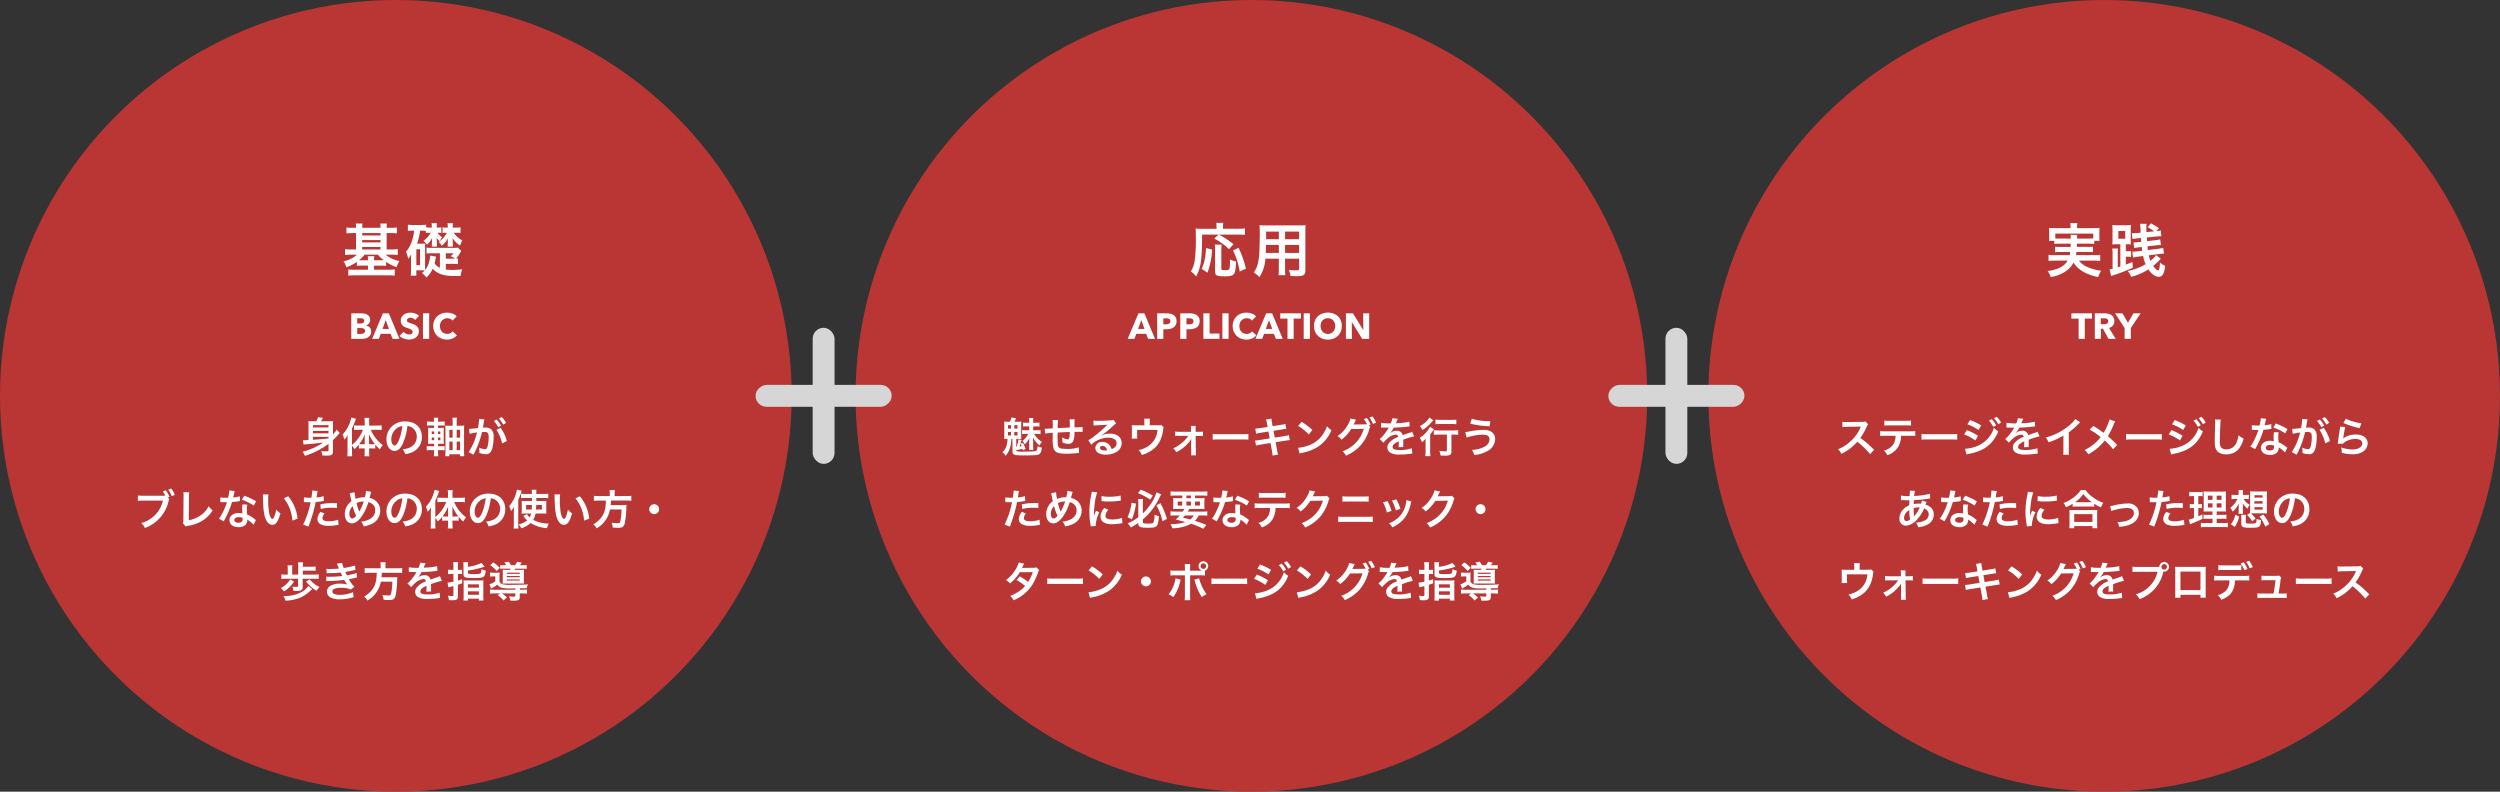 <svg xmlns="http://www.w3.org/2000/svg" width="900" height="285"><rect width="100%" height="100%" fill="#333333" stroke="none"/><g data-name="グループ 1555"><g data-name="グループ 1542" transform="translate(-190 -2154)"><circle data-name="楕円形 1" cx="142.5" cy="142.5" r="142.5" transform="translate(190 2154)" fill="#ba3634"/><path data-name="パス 58" d="M317.035 2236.019a17.5 17.5 0 0 1-2.31-.126v2.121c.735-.063 1.428-.1 2.31-.1h1.155v5.9h-1.7a16.813 16.813 0 0 1-2.268-.126v2.121a17.708 17.708 0 0 1 2.268-.126h2.058a10.311 10.311 0 0 1-4.872 2.373 7.5 7.5 0 0 1 1.024 2.18 15.121 15.121 0 0 0 3.759-1.953v1.428a15.885 15.885 0 0 1 1.911-.084h2.1v1.473h-4.683a22.262 22.262 0 0 1-2.394-.1v2.239a21.138 21.138 0 0 1 2.52-.126h11.7a20.042 20.042 0 0 1 2.5.126v-2.268a17.847 17.847 0 0 1-2.332.129h-5.124v-1.47h2.436a15.664 15.664 0 0 1 1.907.081v-1.411a17.506 17.506 0 0 0 3.759 1.89 10.546 10.546 0 0 1 1.033-2.201 11.64 11.64 0 0 1-5-2.31h2.142a17.031 17.031 0 0 1 2.266.126v-2.121a19.507 19.507 0 0 1-2.331.126h-1.68v-5.9h1.391a19.5 19.5 0 0 1 2.289.1v-2.121a16.722 16.722 0 0 1-2.289.126h-1.387a9.8 9.8 0 0 1 .1-1.554h-2.409a8.534 8.534 0 0 1 .1 1.554h-6.594a10 10 0 0 1 .105-1.554h-2.415a7.184 7.184 0 0 1 .1 1.554Zm3.36 7.791v-.882h6.594v.882Zm0-2.541v-.84h6.594v.84Zm0-2.5v-.861h6.594v.861Zm5.649 6.909a10.65 10.65 0 0 0 2.1 1.995c-.315.021-.546.021-1.05.021h-2.436a7.147 7.147 0 0 1 .1-1.47h-2.394a6.785 6.785 0 0 1 .105 1.47h-2.1c-.5 0-.735 0-1.113-.021a11.2 11.2 0 0 0 1.995-1.995Zm24.444 3.322h2.412a16.371 16.371 0 0 1 1.974.084v-2.061a6.681 6.681 0 0 1-.714.084 10.031 10.031 0 0 0 1.554-2.226c.231-.42.231-.42.315-.588l-1.237-1.155a9.747 9.747 0 0 1-1.869.1h-7.517a10.917 10.917 0 0 1-1.848-.1v2.142a10.184 10.184 0 0 1 1.848-.105h2.961v5.208a4.077 4.077 0 0 1-1.911-1.575 24.58 24.58 0 0 0 .5-2.436l-2.1-.357a11.4 11.4 0 0 1-.63 3.108 7.384 7.384 0 0 1-1.172 2.058c-.021-.378-.021-.651-.021-1.3v-6.7a14.9 14.9 0 0 1 .042-1.512 10.476 10.476 0 0 1-1.26.042h-1.68a21.038 21.038 0 0 0 1.092-4.662h.252c.84 0 1.323.021 1.806.063v.777a7.077 7.077 0 0 1 1.215-.089h.567a8.983 8.983 0 0 1-2.646 2.919 4.853 4.853 0 0 1 1.279 1.369 7.808 7.808 0 0 0 1.869-2.415 4.463 4.463 0 0 1-.042.693 4.931 4.931 0 0 0-.021.567l-.021.714a10.235 10.235 0 0 1-.042 1.134h1.869a8.968 8.968 0 0 1-.042-1.113v-.756c0-.189-.021-.588-.063-1.218a6.439 6.439 0 0 0 1.134 1.155c-.147.1-.189.147-.378.273a4.4 4.4 0 0 1 1.05 1.386 8.876 8.876 0 0 0 2.247-2.73 10.849 10.849 0 0 0-.063 1.2v.672a10.855 10.855 0 0 1-.063 1.134h1.932a9.458 9.458 0 0 1-.063-1.134v-.756a6.819 6.819 0 0 0-.1-1.239 8.663 8.663 0 0 0 2.708 2.745 7.816 7.816 0 0 1 .84-1.848 8.957 8.957 0 0 1-3.151-2.752h1.01a11.19 11.19 0 0 1 1.491.084v-2.037a10.326 10.326 0 0 1-1.6.084h-1.215a9.653 9.653 0 0 1 .084-1.6h-1.97a7.882 7.882 0 0 1 .1 1.6h-.714a5.647 5.647 0 0 1-1.155-.084v2.037a8.34 8.34 0 0 1 1.176-.084h.378a10.031 10.031 0 0 1-2.478 3 4.843 4.843 0 0 1 .735-1.428 5.568 5.568 0 0 1-1.68-1.575h.252a8.34 8.34 0 0 1 1.176.084v-2.037a7.6 7.6 0 0 1-1.26.084h-.378a7.207 7.207 0 0 1 .084-1.6h-1.972a10.154 10.154 0 0 1 .084 1.6h-1.113a6.184 6.184 0 0 1-.924-.063v-.966a16.407 16.407 0 0 1-2.142.1h-2.331a20.29 20.29 0 0 1-2.1-.1v2.226a15.2 15.2 0 0 1 1.848-.084h.4a15.415 15.415 0 0 1-.63 3.171 12.024 12.024 0 0 1-2.268 4.41 11.278 11.278 0 0 1 .756 2.6 9.657 9.657 0 0 0 1.071-1.68c-.042.609-.042 1.071-.042 1.659v3.917a15.347 15.347 0 0 1-.126 2.121h2.036v-1.911h1.953c.546 0 .672 0 1.071.021a9.717 9.717 0 0 1-1.007.903 8.685 8.685 0 0 1 1.616 1.659 9.083 9.083 0 0 0 2.268-3.211 5.567 5.567 0 0 0 1.596 1.363c1.575.945 3.4 1.3 6.573 1.3.4 0 1.05-.021 1.89-.042a7.434 7.434 0 0 1 .567-2.352c-1.869.168-2.667.21-3.591.21a15.781 15.781 0 0 1-2.331-.168Zm0-1.869v-1.956h2.793a4.636 4.636 0 0 1-1.071 1.05 6.838 6.838 0 0 1 1.617.882c-.357.021-.5.021-.924.021Zm-10.605-3.405h1.344v5.733h-1.344Z" fill="#fff"/><path data-name="パス 59" d="M323.632 2273.322a2.483 2.483 0 0 1-.3 1.268 2.373 2.373 0 0 1-.793.825 3.456 3.456 0 0 1-1.125.449 6.1 6.1 0 0 1-1.292.136h-3.666v-9.2h3.666a5.624 5.624 0 0 1 1.092.111 3.229 3.229 0 0 1 1.014.377 2.146 2.146 0 0 1 .741.721 2.14 2.14 0 0 1 .286 1.157 1.916 1.916 0 0 1-.416 1.268 2.321 2.321 0 0 1-1.092.721v.026a2.521 2.521 0 0 1 .734.24 2.123 2.123 0 0 1 .6.449 2.1 2.1 0 0 1 .4.637 2.138 2.138 0 0 1 .151.815Zm-2.522-3.861a.737.737 0 0 0-.357-.682 2.094 2.094 0 0 0-1.06-.215H318.6v1.9h1.2a1.609 1.609 0 0 0 .969-.253.869.869 0 0 0 .34-.75Zm.3 3.653a.813.813 0 0 0-.429-.793 2.511 2.511 0 0 0-1.145-.221H318.6v2.106h1.248a3.358 3.358 0 0 0 .54-.046 1.7 1.7 0 0 0 .512-.16.974.974 0 0 0 .37-.331.978.978 0 0 0 .139-.555Zm9.931 2.886-.715-1.807h-3.562l-.676 1.807h-2.418l3.861-9.2h2.158l3.822 9.2Zm-2.47-6.747-1.171 3.159h2.314Zm10.568-.065a2.007 2.007 0 0 0-.747-.578 2.109 2.109 0 0 0-.892-.21 2.651 2.651 0 0 0-.449.039 1.158 1.158 0 0 0-.41.149 1.012 1.012 0 0 0-.306.286.762.762 0 0 0-.123.448.723.723 0 0 0 .1.39.868.868 0 0 0 .286.273 2.549 2.549 0 0 0 .448.214q.26.1.585.2.468.156.975.344a3.646 3.646 0 0 1 .923.5 2.627 2.627 0 0 1 .689.773 2.228 2.228 0 0 1 .273 1.151 3.006 3.006 0 0 1-.291 1.371 2.735 2.735 0 0 1-.786.955 3.37 3.37 0 0 1-1.132.559 4.756 4.756 0 0 1-1.313.182 5.422 5.422 0 0 1-1.912-.345 4.049 4.049 0 0 1-1.534-.981l1.457-1.482a2.69 2.69 0 0 0 .891.7 2.417 2.417 0 0 0 1.1.279 2.211 2.211 0 0 0 .481-.052 1.2 1.2 0 0 0 .41-.169.846.846 0 0 0 .279-.312.982.982 0 0 0 .1-.468.74.74 0 0 0-.13-.442 1.27 1.27 0 0 0-.37-.331 2.984 2.984 0 0 0-.6-.273q-.358-.123-.812-.267a7.765 7.765 0 0 1-.865-.338 2.894 2.894 0 0 1-.754-.5 2.318 2.318 0 0 1-.53-.746 2.512 2.512 0 0 1-.2-1.059 2.605 2.605 0 0 1 .31-1.313 2.712 2.712 0 0 1 .819-.9 3.518 3.518 0 0 1 1.144-.514 5.187 5.187 0 0 1 1.287-.159 4.778 4.778 0 0 1 1.593.286 4.1 4.1 0 0 1 1.423.845Zm2.822 6.812v-9.2h2.239v9.2Zm12.232-1.274a4.381 4.381 0 0 1-1.507 1.111 4.929 4.929 0 0 1-2.067.41 5.393 5.393 0 0 1-1.97-.347 4.627 4.627 0 0 1-1.567-1 4.606 4.606 0 0 1-1.04-1.54 5.05 5.05 0 0 1-.377-1.976 5.044 5.044 0 0 1 .383-2 4.453 4.453 0 0 1 1.06-1.527 4.692 4.692 0 0 1 1.586-.969 5.593 5.593 0 0 1 1.963-.338 5.546 5.546 0 0 1 1.918.344 3.672 3.672 0 0 1 1.525 1.006l-1.505 1.509a1.866 1.866 0 0 0-.819-.637 2.716 2.716 0 0 0-1.04-.208 2.634 2.634 0 0 0-1.073.215 2.516 2.516 0 0 0-.839.591 2.7 2.7 0 0 0-.546.891 3.143 3.143 0 0 0-.195 1.125 3.234 3.234 0 0 0 .195 1.144 2.664 2.664 0 0 0 .54.89 2.429 2.429 0 0 0 .825.58 2.625 2.625 0 0 0 1.057.206 2.45 2.45 0 0 0 1.157-.26 2.244 2.244 0 0 0 .793-.676Z" fill="#fff"/><path data-name="パス 60" d="M308.26 2316.19c0 .24-.165.3-.93.3a9.71 9.71 0 0 1-1.71-.15 5.408 5.408 0 0 1 .4 1.635c1.305.045 1.305.045 1.635.045 1.68 0 2.2-.33 2.2-1.4v-4.165a19.559 19.559 0 0 0 1.755-1.8 6.74 6.74 0 0 1 .72-.78l-1.115-1.175a11.148 11.148 0 0 1-1.35 1.71v-3.175a12.042 12.042 0 0 1 .075-1.635 13.648 13.648 0 0 1-1.605.06h-2.775c.195-.33.4-.7.69-1.245l-1.75-.225a6.016 6.016 0 0 1-.675 1.47h-1.2a14.978 14.978 0 0 1-1.625-.06 14 14 0 0 1 .06 1.44v5.37c-1.38.06-1.38.06-1.545.06s-.3-.015-.48-.03l.225 1.6c.27-.045.465-.06.945-.1 2.535-.2 3.015-.24 6.15-.615a23.7 23.7 0 0 1-7.44 3.3 5.74 5.74 0 0 1 .855 1.485 28.005 28.005 0 0 0 8.49-4.32Zm-5.6-7.05h5.6v.87h-5.6Zm5.6-1.26h-5.6v-.84h5.6Zm-5.6 3.39h5.6v.57c-2.385.255-2.385.255-5.6.48Zm14.055 3.2a5.768 5.768 0 0 1 .885 1.23 10.731 10.731 0 0 0 1.575-1.635v1.41a7.432 7.432 0 0 1 1.065-.06h1.05v1.2a11.969 11.969 0 0 1-.1 1.635h1.785a11.522 11.522 0 0 1-.1-1.635v-1.2H324a7.477 7.477 0 0 1 1.095.06v-1.43a14.738 14.738 0 0 0 1.68 1.74 7.446 7.446 0 0 1 1.035-1.545 11.916 11.916 0 0 1-2.55-2.505 13.078 13.078 0 0 1-1.76-3.015h2.205a14.949 14.949 0 0 1 1.68.09v-1.695a14.281 14.281 0 0 1-1.725.09h-2.775v-1.35a10.678 10.678 0 0 1 .09-1.425h-1.785a8.54 8.54 0 0 1 .1 1.41v1.36h-2.19c-.585 0-1.17-.03-1.635-.075v1.685a13.927 13.927 0 0 1 1.59-.09h1.605a12.831 12.831 0 0 1-3.945 5.43v-5.88a32.556 32.556 0 0 0 1.415-3.51l-1.665-.45a12.56 12.56 0 0 1-3.15 6.135 8.826 8.826 0 0 1 .66 1.815 8.353 8.353 0 0 0 1.17-1.605c-.03.66-.03.9-.03 1.7v4.14a14.64 14.64 0 0 1-.09 1.755h1.77a13.521 13.521 0 0 1-.075-1.74Zm6.15-.525v-1.88c0-.6 0-.96-.03-1.8a16.3 16.3 0 0 0 2.13 3.63 9.887 9.887 0 0 1-1.005.045Zm-1.575 0h-.99a8.983 8.983 0 0 1-.99-.045 13.274 13.274 0 0 0 2.01-3.585c-.03.705-.03 1.02-.03 1.8Zm15.38-6.56a3.278 3.278 0 0 1 1.515.45 3.716 3.716 0 0 1 1.845 3.33 4.2 4.2 0 0 1-2.085 3.75 7.972 7.972 0 0 1-2.985.825 4.785 4.785 0 0 1 .915 1.755 9.807 9.807 0 0 0 2.355-.63 5.779 5.779 0 0 0 3.645-5.595c0-3.375-2.34-5.565-5.94-5.565a6.733 6.733 0 0 0-5.16 2.1 6.443 6.443 0 0 0-1.65 4.365c0 2.415 1.23 4.155 2.94 4.155 1.23 0 2.19-.885 3.045-2.82a21.7 21.7 0 0 0 1.56-6.12Zm-1.83.015a19.769 19.769 0 0 1-1.24 5.07c-.54 1.29-1.05 1.92-1.545 1.92-.66 0-1.185-.975-1.185-2.205a5.022 5.022 0 0 1 2.04-4.05 3.818 3.818 0 0 1 1.93-.735Zm12.86 8.64h1.035a8.355 8.355 0 0 1 1.335.09v-1.545a8.766 8.766 0 0 1-1.35.075h-1.02v-.9h.675a12.013 12.013 0 0 1 1.425.045 14.493 14.493 0 0 1-.06-1.6v-2.675a13.162 13.162 0 0 1 .06-1.53c-.39.03-.645.045-1.38.045h-.72v-.87h.99a11.227 11.227 0 0 1 1.41.06v-1.535a6.927 6.927 0 0 1-1.41.09h-.99a6.335 6.335 0 0 1 .09-1.41h-1.61a7.014 7.014 0 0 1 .09 1.41h-1.14a7 7 0 0 1-1.425-.09v1.55a9.838 9.838 0 0 1 1.425-.075h1.14v.87h-.67a12.232 12.232 0 0 1-1.515-.06c.045.48.06.93.06 1.635v2.52a16.491 16.491 0 0 1-.06 1.665c.54-.03.81-.045 1.515-.045h.675v.9h-1.245a8.9 8.9 0 0 1-1.41-.075v1.545a7.1 7.1 0 0 1 1.41-.09h1.245v.69a10.514 10.514 0 0 1-.09 1.515h1.605a9.492 9.492 0 0 1-.09-1.455Zm-.015-3.57v-.99h.84v.99Zm0-2.205v-.93h.84v.93Zm-1.38-.93v.93h-.885v-.93Zm0 2.145v.99h-.885v-.99Zm8.1-4.215v-1.35a11.122 11.122 0 0 1 .085-1.545h-1.635a10.067 10.067 0 0 1 .09 1.485v1.41h-1.23a11.536 11.536 0 0 1-1.41-.06 12.386 12.386 0 0 1 .06 1.515v7.785a15 15 0 0 1-.09 1.725h1.485v-.69h3.87v.69h1.515a18.1 18.1 0 0 1-.09-1.845v-7.62a14.577 14.577 0 0 1 .06-1.575 12.754 12.754 0 0 1-1.455.075Zm0 8.79v-3.09h1.23v3.09Zm0-4.5v-2.835h1.23v2.835Zm-1.46-2.835v2.835h-1.185v-2.835Zm0 4.245v3.09h-1.185v-3.09Zm15.755-4.215a14.03 14.03 0 0 1 2.055 4.875l1.71-.855a13.951 13.951 0 0 0-2.255-4.77Zm-4.41-3.3a3.49 3.49 0 0 1 .12-.465l-1.955-.195v.27a21.1 21.1 0 0 1-.39 3.03 30.807 30.807 0 0 1-3.2.315l.18 1.77a6.159 6.159 0 0 1 .615-.15l1.37-.225c.48-.09.48-.09.705-.12a22.063 22.063 0 0 1-3.015 7.065l1.74.96a32.2 32.2 0 0 0 3.06-8.16c.345-.03.585-.045.9-.045 1.155 0 1.5.405 1.5 1.785a13.328 13.328 0 0 1-.39 3.42c-.225.735-.465 1.02-.9 1.02a6.279 6.279 0 0 1-2.19-.6 5.634 5.634 0 0 1 .15 1.275c0 .15-.015.375-.03.66a6.954 6.954 0 0 0 2.31.45 1.9 1.9 0 0 0 1.665-.675c.72-.825 1.155-2.88 1.155-5.46a3.638 3.638 0 0 0-.705-2.655 2.906 2.906 0 0 0-2.22-.8c-.27 0-.48.015-.93.03.045-.195.045-.195.09-.45.15-.81.255-1.425.33-1.86Zm3.48.1a10.124 10.124 0 0 1 1.57 2.24l1.05-.555a9.721 9.721 0 0 0-1.575-2.2Zm4.41.7a8.675 8.675 0 0 0-1.56-2.115l-1.01.535a11.051 11.051 0 0 1 1.53 2.175Zm-121.76 26.865.6-.24a9.27 9.27 0 0 0-1.335-2.37l-1.095.4a8.589 8.589 0 0 1 .93 1.515 9.306 9.306 0 0 1-1.08.045h-6.885a10.278 10.278 0 0 1-1.92-.1v1.95a10.807 10.807 0 0 1 1.89-.09h7.14a10.878 10.878 0 0 1-7.83 8.07 5.52 5.52 0 0 1 1.32 1.785 13.343 13.343 0 0 0 8.535-9.735 2.893 2.893 0 0 1 .255-.675Zm2.52-.96a8.35 8.35 0 0 0-1.32-2.28l-1.08.4a10.146 10.146 0 0 1 1.29 2.325Zm3.06-.96a7.3 7.3 0 0 1 .075 1.545l-.06 8.1a5.29 5.29 0 0 1-.135 1.545l.96 1.155a4.3 4.3 0 0 1 .9-.255 13.674 13.674 0 0 0 5.46-2.055 11.183 11.183 0 0 0 3.345-3.495 7.046 7.046 0 0 1-1.425-1.53 8.864 8.864 0 0 1-3.06 3.435 10.789 10.789 0 0 1-4.095 1.65l.075-8.565a11.607 11.607 0 0 1 .09-1.515Zm16.575-.63a15.324 15.324 0 0 1-.45 2.61c-.33.015-.585.015-.765.015a10.415 10.415 0 0 1-2.025-.135v1.71l.8.015c.315.015.4.015.6.015s.27 0 .945-.015a23.077 23.077 0 0 1-1.41 3.54 13.654 13.654 0 0 1-1.455 2.4l1.725.96c.09-.18.09-.18.285-.54.57-1.05.705-1.32 1.05-2.055a28.792 28.792 0 0 0 1.65-4.35 32.21 32.21 0 0 0 2.385-.27 2.925 2.925 0 0 1 .48-.075l-.045-1.725a12.866 12.866 0 0 1-2.4.42c.165-.66.24-.96.315-1.32a7.509 7.509 0 0 1 .24-1Zm9.6 3.9a23.679 23.679 0 0 0-4.23-2.01l-.9 1.455a18.358 18.358 0 0 1 4.32 2.1Zm-.06 6.765a2.687 2.687 0 0 1-.225-.21 5.53 5.53 0 0 0-.525-.4 9.372 9.372 0 0 0-2.37-1.38 15.926 15.926 0 0 1-.135-2.055 5 5 0 0 1 .18-1.515l-1.74-.09a7.956 7.956 0 0 0-.12 1.515c0 .45.03 1.035.075 1.725a7.451 7.451 0 0 0-1.4-.135c-1.9 0-3.24 1.065-3.24 2.58 0 1.53 1.29 2.52 3.27 2.52a3.463 3.463 0 0 0 2.49-.84 2.4 2.4 0 0 0 .645-1.59c0-.06-.015-.165-.03-.3a9.072 9.072 0 0 1 2.3 1.86Zm-4.8-.825s.03.36.03.51c0 .84-.5 1.26-1.515 1.26-.93 0-1.47-.36-1.47-.975 0-.63.63-1.035 1.6-1.035a3.781 3.781 0 0 1 1.355.235Zm7.29-8.43a7.168 7.168 0 0 1 .06.96c.06 4.155.33 6.33.945 7.83.6 1.44 1.41 2.175 2.415 2.175 1.275 0 2.145-1.215 2.925-4.14a7.4 7.4 0 0 1-1.5-1.365 11.058 11.058 0 0 1-.795 2.715c-.18.42-.39.645-.615.645-.48 0-.96-.96-1.215-2.52a28.071 28.071 0 0 1-.285-4.02 17.437 17.437 0 0 1 .12-2.28Zm7.575 1.425a13.093 13.093 0 0 1 2.13 3.69 15.206 15.206 0 0 1 .96 4.335l1.86-.7a14.955 14.955 0 0 0-3.375-8.07Zm7.215 1.38a2.24 2.24 0 0 1 .285-.015c.12 0 .33 0 .6.015s.4.015.48.015h.87a1.27 1.27 0 0 0 .195-.015 32.047 32.047 0 0 1-2.685 8.07l1.89.735a50.855 50.855 0 0 0 1.68-4.965c.39-1.365.765-2.955.93-3.885a20.448 20.448 0 0 0 2.46-.315c.36-.06.36-.06.48-.075l-.08-1.725a12.449 12.449 0 0 1-2.565.45c.06-.345.075-.435.15-.855a8.523 8.523 0 0 1 .285-1.44l-1.98-.18a2.035 2.035 0 0 1 .015.27 18.206 18.206 0 0 1-.285 2.3c-.345.015-.51.015-.69.015a11.934 11.934 0 0 1-2.01-.135Zm11.9.33c-.945-.015-1.08-.015-1.485-.015a19.25 19.25 0 0 0-4.47.48l.135 1.65a16.188 16.188 0 0 1 3.96-.435 15.615 15.615 0 0 1 1.89.1Zm-5.91 3.15a4.23 4.23 0 0 0-1.11 2.6 2.167 2.167 0 0 0 1.06 1.84 6.091 6.091 0 0 0 3.015.6 17.456 17.456 0 0 0 2.79-.24c.345-.06.465-.075.735-.1l-.135-1.85a11.48 11.48 0 0 1-3.4.555c-1.5 0-2.25-.39-2.25-1.155a2.489 2.489 0 0 1 .78-1.65Zm10.485-6.7a1.92 1.92 0 0 1 .15.51c.165.84.435 2.145.51 2.37a5.618 5.618 0 0 0-2.4 4.6c0 2.025 1.035 3.375 2.58 3.375a2.51 2.51 0 0 0 1.395-.405 6.73 6.73 0 0 0 1.785-1.65 18.019 18.019 0 0 0 2.73-5.6 3.539 3.539 0 0 1 1.35.645 2.746 2.746 0 0 1 1.1 2.325 3.594 3.594 0 0 1-.51 1.845 4.368 4.368 0 0 1-2.1 1.6 6.811 6.811 0 0 1-2.46.595 4.355 4.355 0 0 1 .93 1.755 11 11 0 0 0 2.445-.72 5.265 5.265 0 0 0 3.51-4.935 4.425 4.425 0 0 0-1.83-3.72 5.183 5.183 0 0 0-2.01-.9c.06-.21.255-.945.465-1.755a1.593 1.593 0 0 1 .15-.42l-1.89-.375a11.511 11.511 0 0 1-.435 2.325h-.4a7.261 7.261 0 0 0-2.895.6 14.741 14.741 0 0 1-.36-2.415Zm1.11 4.665a16.114 16.114 0 0 0 1.23 3.45c-.51.645-.99.975-1.41.975-.6 0-1.02-.675-1.02-1.65a3.792 3.792 0 0 1 1.195-2.78Zm2.355 1.98a1.284 1.284 0 0 0-.075-.225 17.426 17.426 0 0 1-.9-2.835 4.975 4.975 0 0 1 2.58-.6 16.5 16.5 0 0 1-1.5 3.465 1.214 1.214 0 0 0-.09.195Zm17.34-4.815a3.278 3.278 0 0 1 1.515.45 3.716 3.716 0 0 1 1.845 3.33 4.2 4.2 0 0 1-2.085 3.75 7.972 7.972 0 0 1-2.985.825 4.785 4.785 0 0 1 .915 1.755 9.807 9.807 0 0 0 2.355-.63 5.779 5.779 0 0 0 3.645-5.6c0-3.375-2.34-5.565-5.94-5.565a6.733 6.733 0 0 0-5.16 2.1 6.443 6.443 0 0 0-1.65 4.365c0 2.415 1.23 4.155 2.94 4.155 1.23 0 2.19-.885 3.045-2.82a21.7 21.7 0 0 0 1.555-6.12Zm-1.83.015a19.769 19.769 0 0 1-1.245 5.07c-.54 1.29-1.05 1.92-1.545 1.92-.66 0-1.185-.975-1.185-2.2a5.022 5.022 0 0 1 2.04-4.05 3.818 3.818 0 0 1 1.93-.745Zm11.88 7.065a5.768 5.768 0 0 1 .885 1.23 10.73 10.73 0 0 0 1.575-1.635v1.41a7.432 7.432 0 0 1 1.065-.06h1.05v1.2a11.969 11.969 0 0 1-.1 1.635h1.785a11.52 11.52 0 0 1-.105-1.635v-1.2h1.125a7.477 7.477 0 0 1 1.1.06v-1.43a14.739 14.739 0 0 0 1.68 1.74 7.446 7.446 0 0 1 1.015-1.545 11.915 11.915 0 0 1-2.55-2.505 13.077 13.077 0 0 1-1.75-3.015h2.205a14.949 14.949 0 0 1 1.68.09v-1.695a14.281 14.281 0 0 1-1.725.09h-2.775v-1.35a10.675 10.675 0 0 1 .09-1.425h-1.785a8.54 8.54 0 0 1 .1 1.41v1.36h-2.19c-.585 0-1.17-.03-1.635-.075v1.68a13.927 13.927 0 0 1 1.59-.09h1.6a12.831 12.831 0 0 1-3.945 5.43v-5.875a32.559 32.559 0 0 0 1.41-3.51l-1.665-.45a12.56 12.56 0 0 1-3.15 6.135 8.826 8.826 0 0 1 .66 1.815 8.353 8.353 0 0 0 1.17-1.6c-.03.66-.03.9-.03 1.695v4.14a14.64 14.64 0 0 1-.09 1.755h1.77a13.521 13.521 0 0 1-.075-1.74Zm6.15-.525v-1.88c0-.6 0-.96-.03-1.8a16.3 16.3 0 0 0 2.13 3.63 9.887 9.887 0 0 1-1.005.045Zm-1.575 0h-.99a8.983 8.983 0 0 1-.99-.045 13.274 13.274 0 0 0 2.01-3.585c-.03.7-.03 1.02-.03 1.8Zm15.375-6.555a3.278 3.278 0 0 1 1.515.45 3.716 3.716 0 0 1 1.845 3.33 4.2 4.2 0 0 1-2.085 3.75 7.972 7.972 0 0 1-2.985.825 4.785 4.785 0 0 1 .915 1.755 9.807 9.807 0 0 0 2.355-.63 5.779 5.779 0 0 0 3.645-5.6c0-3.375-2.34-5.565-5.94-5.565a6.733 6.733 0 0 0-5.16 2.1 6.443 6.443 0 0 0-1.65 4.365c0 2.415 1.23 4.155 2.94 4.155 1.23 0 2.19-.885 3.045-2.82a21.7 21.7 0 0 0 1.555-6.12Zm-1.83.015a19.769 19.769 0 0 1-1.245 5.07c-.54 1.29-1.05 1.92-1.545 1.92-.66 0-1.185-.975-1.185-2.2a5.022 5.022 0 0 1 2.04-4.05 3.818 3.818 0 0 1 1.93-.745Zm20.4 5.46a12.705 12.705 0 0 1 1.455.06 14.29 14.29 0 0 1-.045-1.365v-1.94c0-.555.015-.93.045-1.3-.42.03-.735.045-1.41.045h-2.21v-1.085h2.8a11.106 11.106 0 0 1 1.5.075v-1.62a13.755 13.755 0 0 1-1.695.09h-2.61a10.485 10.485 0 0 1 .045-1.515h-1.72a11.8 11.8 0 0 1 .09 1.515h-2.29a12.815 12.815 0 0 1-1.62-.09v1.62a10.188 10.188 0 0 1 1.44-.075h2.475l.015 1.08h-2.33c-.72 0-.945-.015-1.395-.045a8.822 8.822 0 0 1 .06 1.26v2.085a10.59 10.59 0 0 1-.06 1.26 9.812 9.812 0 0 1 1.215-.06h2.205a4.7 4.7 0 0 1-.525 1.41 4.249 4.249 0 0 1-.99-1.2l-1.305.69c.15.165.27.3.465.555a6.908 6.908 0 0 0 .93 1.035 7.582 7.582 0 0 1-3.045 1.44 6.963 6.963 0 0 1 .93 1.41 8.477 8.477 0 0 0 3.345-1.92 12.8 12.8 0 0 0 5.91 1.86 8.116 8.116 0 0 1 .645-1.665 11.748 11.748 0 0 1-5.625-1.32 6.071 6.071 0 0 0 .84-2.295Zm-3.75-3.06c-.03.84-.03.96-.09 1.635H379.4v-1.64Zm3.585 0v1.635h-2.13c.06-.57.075-.855.1-1.635Zm-10.1 6.705a15 15 0 0 1-.09 1.755h1.755a16.345 16.345 0 0 1-.075-1.74v-8.54a23.956 23.956 0 0 0 1.23-3.33l-1.71-.4a12.163 12.163 0 0 1-2.8 5.97 9.384 9.384 0 0 1 .69 1.785 11.953 11.953 0 0 0 1.05-1.575c-.045.96-.045 1.2-.045 1.665Zm14.62-10.535a7.168 7.168 0 0 1 .06.96c.06 4.155.33 6.33.945 7.83.6 1.44 1.41 2.175 2.415 2.175 1.275 0 2.145-1.215 2.925-4.14a7.4 7.4 0 0 1-1.5-1.365 11.058 11.058 0 0 1-.795 2.715c-.18.42-.39.645-.615.645-.48 0-.96-.96-1.215-2.52a28.071 28.071 0 0 1-.285-4.02 17.438 17.438 0 0 1 .12-2.28Zm7.58 1.425a13.093 13.093 0 0 1 2.13 3.69 15.206 15.206 0 0 1 .96 4.335l1.86-.7a14.955 14.955 0 0 0-3.375-8.07Zm12.345-.81h-3.855a13.353 13.353 0 0 1-1.875-.1v1.81a16.308 16.308 0 0 1 1.875-.09h2.46c-.075 3.06-.585 4.8-1.875 6.345a9.7 9.7 0 0 1-2.685 2.22 4.182 4.182 0 0 1 1.215 1.425 9.827 9.827 0 0 0 4.815-6.8h4.14a21.96 21.96 0 0 1-.33 3.765c-.2 1.035-.345 1.2-1.005 1.2a14.257 14.257 0 0 1-2.25-.195 4.867 4.867 0 0 1 .435 1.74c1.155.09 1.5.1 2.025.1 1.5 0 1.995-.375 2.34-1.8a29.649 29.649 0 0 0 .51-5.265c.03-.645.03-.825.06-1.05a.376.376 0 0 0 .015-.15 9.429 9.429 0 0 1-1.545.075h-4.155c.045-.45.045-.495.12-1.62h5.49a13.351 13.351 0 0 1 1.83.09v-1.805a12.622 12.622 0 0 1-1.89.1h-4.125v-.915a6.724 6.724 0 0 1 .09-1.245h-1.935a6.026 6.026 0 0 1 .1 1.245Zm15.975 2.925a1.785 1.785 0 1 0 1.785 1.785 1.78 1.78 0 0 0-1.785-1.785Zm-126.48 25.34v-1.41h3.045a10.48 10.48 0 0 1 1.56.075v-1.59a10.913 10.913 0 0 1-1.56.09h-3.045v-.285a7.635 7.635 0 0 1 .09-1.29h-1.83a11.993 11.993 0 0 1 .075 1.425v2.985h-2.16v-2.025a6.741 6.741 0 0 1 .09-1.32h-1.77a11.423 11.423 0 0 1 .075 1.32v2.025h-.6a13.509 13.509 0 0 1-1.71-.09v1.665a13.509 13.509 0 0 1 1.71-.09h4.32v2.655c0 .225-.12.285-.615.285a14.33 14.33 0 0 1-1.485-.1 5.01 5.01 0 0 1 .42 1.53c.345.015 1.065.03 1.245.03a3.669 3.669 0 0 0 1.35-.18 1.166 1.166 0 0 0 .735-1.215v-3h4.125a12.985 12.985 0 0 1 1.65.09v-1.67a12.5 12.5 0 0 1-1.65.09Zm1.14 2.505a14.9 14.9 0 0 0 3.765 3.315 9.571 9.571 0 0 1 1.125-1.35 10.033 10.033 0 0 1-3.57-2.76Zm-5.7-.8a7.984 7.984 0 0 1-3.375 3.12 6.817 6.817 0 0 1 1.125 1.23 11.33 11.33 0 0 0 3.645-3.555Zm6.555 2.37a6.648 6.648 0 0 1-2.25 2.085 11.973 11.973 0 0 1-6.225 1.545c-.105 0-.27 0-.48-.015a5.9 5.9 0 0 1 .705 1.695 14.84 14.84 0 0 0 4.44-.765 11.974 11.974 0 0 0 4.5-2.775c.45-.405.45-.405.69-.63Zm6.57-4.575c.315-.015.39-.03 1.02-.03a36.162 36.162 0 0 0 4.02-.21c.12.27.165.36.315.675.12.285.18.375.27.555a29.51 29.51 0 0 1-4.245.285 8.89 8.89 0 0 1-1.545-.06l.06 1.635c.255-.03.36-.03.615-.045a43.059 43.059 0 0 0 5.805-.4 9.031 9.031 0 0 0 1.155 1.68 10.337 10.337 0 0 0-2.6-.315 6.686 6.686 0 0 0-3.5.75 2.5 2.5 0 0 0-1.26 2.085 2.416 2.416 0 0 0 1.155 2.055 6.858 6.858 0 0 0 3.66.735 14.442 14.442 0 0 0 3.84-.51 7.418 7.418 0 0 1 .975-.225l-.27-1.845a11.65 11.65 0 0 1-4.62.975 5.847 5.847 0 0 1-2.145-.33.989.989 0 0 1-.645-.87 1.082 1.082 0 0 1 .645-.915 5.786 5.786 0 0 1 2.52-.42 8.066 8.066 0 0 1 3.45.615l1.32-.945a15 15 0 0 1-2.01-2.745c.18-.045.18-.045.555-.12s.855-.18 1.47-.33c.345-.09.66-.15.945-.195l-.15-1.635a7.576 7.576 0 0 1-1.425.435c-.09.015-.78.165-2.07.435a13.507 13.507 0 0 1-.585-1.23c.465-.06 2.13-.39 3.135-.63l.51-.1-.15-1.59a25.2 25.2 0 0 1-4.05.9 8.793 8.793 0 0 1-.615-1.815l-1.875.255c.015.03.225.495.6 1.365.12.27.12.27.165.39a26.659 26.659 0 0 1-3.09.165 12.584 12.584 0 0 1-1.44-.06Zm19.44-1.77h-3.855a13.353 13.353 0 0 1-1.875-.1v1.815a16.308 16.308 0 0 1 1.875-.09h2.46c-.075 3.06-.585 4.8-1.875 6.345a9.7 9.7 0 0 1-2.685 2.22 4.182 4.182 0 0 1 1.215 1.425 9.827 9.827 0 0 0 4.815-6.8h4.14a21.959 21.959 0 0 1-.33 3.765c-.2 1.035-.345 1.2-1.005 1.2a14.258 14.258 0 0 1-2.25-.195 4.867 4.867 0 0 1 .435 1.74c1.155.09 1.5.1 2.025.1 1.5 0 2-.375 2.34-1.8a29.649 29.649 0 0 0 .51-5.265c.03-.645.03-.825.06-1.05a.376.376 0 0 0 .015-.15 9.43 9.43 0 0 1-1.545.075h-4.155c.045-.45.045-.5.12-1.62h5.49a13.351 13.351 0 0 1 1.83.09v-1.805a12.622 12.622 0 0 1-1.89.1h-4.125v-.915a6.724 6.724 0 0 1 .09-1.245h-1.935a6.025 6.025 0 0 1 .105 1.245Zm10.125 1.335a1.657 1.657 0 0 1 .24-.015c.135 0 .135 0 .42.015.33 0 1.65.03 1.89.03 0 0 .195-.015.255-.015a.734.734 0 0 0-.12.195 19.866 19.866 0 0 1-1.8 2.565 9.189 9.189 0 0 1-1.35 1.335l1.365 1.35a6.744 6.744 0 0 1 1.305-1.365 5.071 5.071 0 0 1 3.075-1.545.823.823 0 0 1 .915.81 7.338 7.338 0 0 0-3.225 2.12 2.39 2.39 0 0 0-.66 1.665 2.175 2.175 0 0 0 1.1 1.935 6.442 6.442 0 0 0 3.345.63 27.206 27.206 0 0 0 3.84-.27 4.42 4.42 0 0 1 .69-.06l-.15-1.935a13.033 13.033 0 0 1-4.41.63c-1.815 0-2.535-.315-2.535-1.095a1.579 1.579 0 0 1 .78-1.23 9.117 9.117 0 0 1 1.44-.78v.36a11.874 11.874 0 0 1-.09 1.74l1.74-.045a6.159 6.159 0 0 1-.045-.795c0-.105 0-.24.015-.5v-.6c0-.21 0-.21-.015-.6v-.16q1.935-.675 2.25-.765a13.241 13.241 0 0 1 1.665-.405l-.71-1.72a4.686 4.686 0 0 1-1.11.45q-.562.18-2.295.81a1.973 1.973 0 0 0-2.145-1.59 3.626 3.626 0 0 0-2.115.675c-.195.15-.195.15-.3.225l-.015-.03a7.762 7.762 0 0 0 1.38-1.995c1.515-.045 3.42-.165 4.515-.3.765-.09.765-.09 1.185-.12l-.1-1.71a20.264 20.264 0 0 1-3.93.51c-.825.045-.825.045-.945.06.03-.06.06-.1.135-.27a11.462 11.462 0 0 1 .6-1.35l-1.965-.21a5.941 5.941 0 0 1-.6 1.86 18.126 18.126 0 0 1-3.48-.195Zm16.08-.765h-.78a7.261 7.261 0 0 1-1.17-.09v1.635a7.912 7.912 0 0 1 1.17-.075h.78v2.76a12.333 12.333 0 0 1-2.1.36l.27 1.725c.24-.075.3-.09.585-.165.63-.15 1.05-.255 1.245-.315v3.18c0 .33-.09.4-.45.4a11.505 11.505 0 0 1-1.545-.135 5.115 5.115 0 0 1 .36 1.605c.555.03.795.045 1.1.045a4.766 4.766 0 0 0 1.47-.15c.465-.165.69-.57.69-1.245v-4.175l1.53-.525-.015-1.44c-.705.225-.945.285-1.515.45v-2.37h.33a10.464 10.464 0 0 1 1.155.06v-1.6a7.469 7.469 0 0 1-1.155.075h-.33v-1.28a10.663 10.663 0 0 1 .09-1.515h-1.8a11.043 11.043 0 0 1 .09 1.53Zm5.235-1.425a8.1 8.1 0 0 1 .075-1.335h-1.755a9.467 9.467 0 0 1 .075 1.425v2.85c0 1.2.585 1.425 3.615 1.425 2.97 0 3.54-.135 3.99-.945a4.4 4.4 0 0 0 .39-1.74 7.978 7.978 0 0 1-1.56-.48c-.03.9-.1 1.23-.3 1.44-.21.24-.645.285-2.685.285-1.6 0-1.845-.075-1.845-.555v-.73a26.392 26.392 0 0 0 3.255-.57c.57-.135 1.5-.4 2.775-.795l-1.185-1.365a14.17 14.17 0 0 1-4.845 1.41Zm-1.56 11a9.052 9.052 0 0 1-.075 1.47h1.635v-.675h3.93v.675h1.68a8.993 8.993 0 0 1-.075-1.53v-4.455a9.278 9.278 0 0 1 .06-1.305 9.971 9.971 0 0 1-1.38.06h-4.48a10.2 10.2 0 0 1-1.335-.06 12.558 12.558 0 0 1 .045 1.275Zm1.56-4.38h3.93v1.2h-3.93Zm0 2.52h3.93v1.26h-3.93Zm13.05-9.39a8.109 8.109 0 0 1-1.425-.075v1.38a12.707 12.707 0 0 1 1.515-.06h2.22c-.1.195-.135.255-.225.42h-1.2c-.675 0-1.185-.015-1.47-.045a7.47 7.47 0 0 1 .06 1.155v2.73a9.377 9.377 0 0 1-.045 1.11c.39-.015.735-.03 1.41-.03h5.145c.585 0 .78 0 1.155.03a8.018 8.018 0 0 1-.06-1.2v-2.625a8.487 8.487 0 0 1 .06-1.17c-.315.03-.705.045-1.365.045h-2.01c.1-.18.1-.21.21-.42h2.625a12.263 12.263 0 0 1 1.5.06v-1.385a9.132 9.132 0 0 1-1.5.075h-.945c.18-.255.33-.465.645-.93l-1.65-.315a6.7 6.7 0 0 1-.75 1.245h-1.47a8.858 8.858 0 0 0-.8-1.275l-1.6.285a5.9 5.9 0 0 1 .705.99Zm.945 2.685h4.64v.42h-4.64Zm0 1.185h4.64v.435h-4.64Zm0 1.245h4.64v.42h-4.64Zm3.06 3.7h-7.335a13.047 13.047 0 0 1-1.785-.09v1.515a14.186 14.186 0 0 1 1.815-.09h1.83l-.87.645a8.924 8.924 0 0 1 2.085 1.89l1.23-1.08a12.988 12.988 0 0 0-1.77-1.455h4.8v.81c0 .285-.105.345-.6.345a14.688 14.688 0 0 1-1.68-.12 3.624 3.624 0 0 1 .45 1.545c.57.03.81.03 1.14.03 1.845 0 2.295-.24 2.295-1.26v-1.35h.78a13.866 13.866 0 0 1 1.815.09v-1.51a13.2 13.2 0 0 1-1.785.09h-.81v-.51c2.07-.03 2.07-.03 2.52-.045a3.784 3.784 0 0 1 .435-1.38c-1.365.12-3.27.18-6.315.18a10.814 10.814 0 0 1-2.8-.21 1.748 1.748 0 0 1-1.14-.99v-1.815a9.923 9.923 0 0 1 .06-1.41 8.157 8.157 0 0 1-1.14.06h-1.125a6.708 6.708 0 0 1-1.2-.075v1.47a7.044 7.044 0 0 1 1.02-.06h.87v1.77a9.941 9.941 0 0 1-2.13 1.1l.63 1.515a14.842 14.842 0 0 0 2.235-1.455c.69 1.1 1.725 1.4 4.755 1.4.285 0 .285 0 1.725-.03Zm-9.015-8.835a12.43 12.43 0 0 1 2.31 2.1l1.1-1.155a14.126 14.126 0 0 0-2.34-1.965Z" fill="#fff"/></g><g data-name="グループ 1543" transform="translate(-190 -2154)"><circle data-name="楕円形 2" cx="142.5" cy="142.5" r="142.5" transform="translate(498 2154)" fill="#ba3634"/><path data-name="パス 55" d="m628.712 2238.455-1.612 1.428a20.2 20.2 0 0 1 5.329 3.843l1.617-1.785a26.746 26.746 0 0 0-5.25-3.486h6.951a20.323 20.323 0 0 1 2.453.105v-2.331a17.915 17.915 0 0 1-2.478.126h-5.435v-.9a4.742 4.742 0 0 1 .1-1.218h-2.541a5.407 5.407 0 0 1 .1 1.2v.924H622.6a16.889 16.889 0 0 1-2.184-.1c.063.714.084 1.428.084 2.94a58.911 58.911 0 0 1-.441 8.883 10.2 10.2 0 0 1-1.359 3.643 8.056 8.056 0 0 1 1.89 1.806c1.764-3.276 2.142-5.943 2.163-15.078Zm-4.012 13.692a27.432 27.432 0 0 0 1.659-8.3l-2.184-.567a26.153 26.153 0 0 1-.462 4.053 12.721 12.721 0 0 1-1.133 3.449Zm2.6-10.1a9.349 9.349 0 0 1 .131 1.953v7.9c0 1.26.735 1.575 3.654 1.575 1.785 0 2.646-.231 3.108-.819s.651-1.638.819-4.515a9.169 9.169 0 0 1-2.226-.741c0 3.78-.021 3.864-1.68 3.864-1.26 0-1.428-.084-1.428-.651v-6.593a15.156 15.156 0 0 1 .105-1.974Zm11.24 8.653a37.713 37.713 0 0 0-2.666-7.52l-2 .987a25.212 25.212 0 0 1 2.415 7.6Zm11.844-3.57v3.465a17.3 17.3 0 0 1-.126 2.478h2.478a18.441 18.441 0 0 1-.105-2.5v-3.445h5.04v3.672c0 .441-.189.525-1.05.525-.672 0-1.6-.063-2.646-.168a8.494 8.494 0 0 1 .588 2.184c.63.042 1.7.084 2.352.084 2.394 0 3.024-.441 3.024-2.184v-13.8c0-1.134.021-1.659.084-2.373a23.353 23.353 0 0 1-2.415.084h-11.78c-1.134 0-1.68-.021-2.415-.084a28.368 28.368 0 0 1 .105 3.045c0 2.478-.084 5.46-.189 7.224a21.248 21.248 0 0 1-.42 3.213 9.6 9.6 0 0 1-1.533 3.55 12.634 12.634 0 0 1 2.037 1.664 14.1 14.1 0 0 0 2.142-6.636Zm0-2.079H645.7c0-.42 0-.567.021-1.554 0-.294.021-.714.021-1.323h4.641Zm2.247 0v-2.879h5.04v2.877Zm-2.247-4.935h-4.6l.021-.588v-2.163h4.578Zm2.247 0v-2.751h5.04v2.751Z" fill="#fff"/><path data-name="パス 56" d="m603.34 2276-.715-1.807h-3.562l-.676 1.807h-2.418l3.861-9.2h2.158l3.822 9.2Zm-2.47-6.747-1.17 3.159h2.314Zm12.688.377a2.824 2.824 0 0 1-.3 1.358 2.456 2.456 0 0 1-.806.891 3.557 3.557 0 0 1-1.17.494 6 6 0 0 1-1.378.156h-1.1V2276h-2.223v-9.2h3.38a6.343 6.343 0 0 1 1.41.15 3.326 3.326 0 0 1 1.144.481 2.331 2.331 0 0 1 .767.871 2.874 2.874 0 0 1 .276 1.328Zm-2.223.013a.991.991 0 0 0-.13-.533.906.906 0 0 0-.351-.325 1.506 1.506 0 0 0-.5-.156 4.183 4.183 0 0 0-.579-.039h-.975v2.171h.936a3.338 3.338 0 0 0 .6-.052 1.605 1.605 0 0 0 .514-.182.975.975 0 0 0 .358-.345 1.026 1.026 0 0 0 .127-.539Zm10.543-.013a2.824 2.824 0 0 1-.3 1.358 2.456 2.456 0 0 1-.806.891 3.557 3.557 0 0 1-1.17.494 6 6 0 0 1-1.378.156h-1.1V2276H614.9v-9.2h3.38a6.343 6.343 0 0 1 1.41.15 3.326 3.326 0 0 1 1.144.481 2.331 2.331 0 0 1 .766.869 2.874 2.874 0 0 1 .278 1.33Zm-2.223.013a.991.991 0 0 0-.13-.533.906.906 0 0 0-.351-.325 1.506 1.506 0 0 0-.5-.156 4.183 4.183 0 0 0-.574-.039h-.975v2.171h.936a3.338 3.338 0 0 0 .6-.052 1.605 1.605 0 0 0 .514-.182.975.975 0 0 0 .358-.345 1.026 1.026 0 0 0 .122-.539Zm3.562 6.357v-9.2h2.236v7.267h3.562V2276Zm6.838 0v-9.2h2.236v9.2Zm12.233-1.274a4.381 4.381 0 0 1-1.508 1.111 4.929 4.929 0 0 1-2.067.41 5.393 5.393 0 0 1-1.969-.347 4.627 4.627 0 0 1-1.567-1 4.606 4.606 0 0 1-1.04-1.54 5.05 5.05 0 0 1-.377-1.975 5.044 5.044 0 0 1 .384-2 4.453 4.453 0 0 1 1.056-1.529 4.692 4.692 0 0 1 1.586-.969 5.593 5.593 0 0 1 1.963-.338 5.546 5.546 0 0 1 1.921.344 3.672 3.672 0 0 1 1.53 1.007l-1.511 1.509a1.866 1.866 0 0 0-.819-.637 2.716 2.716 0 0 0-1.04-.208 2.634 2.634 0 0 0-1.073.215 2.516 2.516 0 0 0-.839.591 2.7 2.7 0 0 0-.546.891 3.143 3.143 0 0 0-.195 1.125 3.234 3.234 0 0 0 .195 1.144 2.664 2.664 0 0 0 .539.89 2.429 2.429 0 0 0 .827.58 2.625 2.625 0 0 0 1.053.208 2.45 2.45 0 0 0 1.157-.26 2.244 2.244 0 0 0 .793-.678Zm7.033 1.274-.715-1.807h-3.562l-.676 1.807h-2.418l3.861-9.2h2.158l3.822 9.2Zm-2.47-6.747-1.17 3.159h2.314Zm8.866-.559V2276h-2.223v-7.306h-2.6v-1.894h7.423v1.9Zm3.614 7.306v-9.2h2.236v9.2Zm13.728-4.641a5.133 5.133 0 0 1-.377 2 4.543 4.543 0 0 1-1.047 1.541 4.656 4.656 0 0 1-1.592 1 5.586 5.586 0 0 1-2 .351 5.534 5.534 0 0 1-2-.351 4.669 4.669 0 0 1-1.584-1 4.544 4.544 0 0 1-1.047-1.547 5.133 5.133 0 0 1-.377-2 5.072 5.072 0 0 1 .377-2 4.369 4.369 0 0 1 1.047-1.514 4.662 4.662 0 0 1 1.586-.962 5.724 5.724 0 0 1 2-.338 5.779 5.779 0 0 1 2 .338 4.65 4.65 0 0 1 1.592.962 4.369 4.369 0 0 1 1.047 1.514 5.072 5.072 0 0 1 .375 2.006Zm-2.379 0a3.158 3.158 0 0 0-.2-1.118 2.664 2.664 0 0 0-.539-.891 2.49 2.49 0 0 0-.832-.585 2.634 2.634 0 0 0-1.073-.214 2.588 2.588 0 0 0-1.066.214 2.581 2.581 0 0 0-.832.585 2.53 2.53 0 0 0-.54.891 3.256 3.256 0 0 0-.188 1.118 3.288 3.288 0 0 0 .195 1.15 2.725 2.725 0 0 0 .539.9 2.463 2.463 0 0 0 .831.591 2.588 2.588 0 0 0 1.066.215 2.588 2.588 0 0 0 1.066-.215 2.534 2.534 0 0 0 .832-.591 2.668 2.668 0 0 0 .546-.9 3.288 3.288 0 0 0 .195-1.15Zm9.698 4.641-3.7-6.019h-.039l.047 6.019h-2.158v-9.2h2.535l3.692 6h.039l-.052-6h2.158v9.2Z" fill="#fff"/><path data-name="パス 57" d="M560.16 2310.22a8.012 8.012 0 0 1-2.06 2.505 3.971 3.971 0 0 1 .8 1.275 7.411 7.411 0 0 0 1.665-2.325c-.03.48-.045 1.2-.045 1.53v1.35a8.578 8.578 0 0 1-.075 1.395h1.56a8.994 8.994 0 0 1-.075-1.425v-1.44c0-.45-.015-1.095-.045-1.575a10.132 10.132 0 0 0 2.355 2.9 4.7 4.7 0 0 1 .87-1.31 8.826 8.826 0 0 1-2.835-2.88h1.035a7.624 7.624 0 0 1 1.29.08v-1.475a9.731 9.731 0 0 1-1.29.06h-1.365v-1.38h1.17a7.609 7.609 0 0 1 1.095.06v-1.455a5.336 5.336 0 0 1-1.08.075h-1.185v-.63a7.792 7.792 0 0 1 .06-1.08h-1.56a6.249 6.249 0 0 1 .075 1.11v.6h-1.1a7.5 7.5 0 0 1-1.14-.06v1.44a7.5 7.5 0 0 1 1.14-.06h1.1v1.38h-1.32a8.852 8.852 0 0 1-1.245-.06v1.455a8.852 8.852 0 0 1 1.245-.06Zm-7.16-4.395a12.582 12.582 0 0 1-1.5-.06c.03.495.045.885.045 1.56v3.275c0 .675-.015 1-.045 1.425.39-.015.66-.03 1.2-.03a9.2 9.2 0 0 1-.3 2.265 4.618 4.618 0 0 1-1.57 2.56 3.912 3.912 0 0 1 1.185 1.26 7.2 7.2 0 0 0 1.575-2.805 11.029 11.029 0 0 0 .48-3.285h.405l.015 4.365c0 1.4.465 1.59 3.885 1.59 5.145 0 5.715-.09 6.21-.945a4.308 4.308 0 0 0 .45-1.875 5.016 5.016 0 0 1-1.53-.525 3.875 3.875 0 0 1-.18 1.275c-.135.36-.51.555-1.215.615-.615.045-2.22.09-3.5.09a7.614 7.614 0 0 1-2.655-.18c-.06-.045-.09-.1-.1-.27v-.09c1.14-.21 1.71-.345 2.205-.48a4.78 4.78 0 0 1 .15.525l1.005-.435a14.061 14.061 0 0 0-.945-2.22l-.87.345a5.443 5.443 0 0 1 .375.84c-.375.09-.51.105-.75.15.195-.525.465-1.38.735-2.34l-1.095-.285a12.821 12.821 0 0 1-.72 2.76l-.09.015v-2.925h.78c.345 0 .675.015 1.02.03-.03-.36-.03-.66-.03-1.425v-3.255c0-.78.015-1.125.045-1.575a14.86 14.86 0 0 1-1.545.06h-.945c.1-.165.135-.255.21-.39.21-.45.21-.45.42-.87l-1.68-.3a5.018 5.018 0 0 1-.57 1.56Zm2.16 1.215h1.14v1.26h-1.14Zm-2.28 0h1.08v1.26h-1.08Zm0 2.445h1.08v1.29h-1.08Zm2.28 0h1.14v1.29h-1.14Zm23.19 5.55a12.2 12.2 0 0 1-4.335.57c-2.445 0-3.09-.315-3.21-1.575-.03-.3-.075-1.935-.075-2.715V2311c.015-.8.015-.8.015-.87v-.405c2.085-.12 2.085-.12 4.365-.21a12.926 12.926 0 0 1-.13 1.875c-.09.585-.255.78-.645.78a4.652 4.652 0 0 1-1.965-.735 7.985 7.985 0 0 1 .1 1.23c0 .21 0 .3-.015.6a4.917 4.917 0 0 0 2.145.51 1.828 1.828 0 0 0 1.83-1.125 9.59 9.59 0 0 0 .39-3.18c.7 0 1.56-.015 2.085-.015a5.259 5.259 0 0 1 .855.045l-.03-1.785a28.926 28.926 0 0 1-2.91.135v-1.875a6.836 6.836 0 0 1 .08-1.035h-1.875a16.223 16.223 0 0 1 .09 2.97c-2.235.105-2.235.105-4.335.21a17.475 17.475 0 0 1 .135-2.925H568.9a14.8 14.8 0 0 1 .1 2.55c0 .09 0 .225-.015.465-1.485.09-2.31.135-2.445.135-.075 0-.225 0-.435-.015l.12 1.755a20.487 20.487 0 0 1 2.775-.27c-.015 1.17-.015 1.23-.015 1.455a14.85 14.85 0 0 0 .27 4.095c.45 1.44 1.665 1.98 4.47 1.98.99 0 2.97-.105 4.065-.225.51-.06.51-.06.675-.075Zm8.055-4.26a5.887 5.887 0 0 0 .615-.39c.3-.195 1.38-1.005 1.65-1.23.51-.435 1.6-1.41 2.355-2.1a3.215 3.215 0 0 1 .78-.615l-.93-1.32a2.21 2.21 0 0 1-.93.2c-1.455.1-3.285.18-4.56.18a13.566 13.566 0 0 1-1.77-.09l.075 1.8a5.06 5.06 0 0 1 .72-.075c2.715-.12 3.675-.18 4.245-.255l.015.015-.27.27a50.085 50.085 0 0 1-4.485 3.9 13.49 13.49 0 0 1-2.115 1.41l1.02 1.62a9.242 9.242 0 0 1 6.18-2.525c1.815 0 2.97.765 2.97 1.935 0 1.065-.54 1.71-1.785 2.175a4.034 4.034 0 0 0-.69-1.35 3.228 3.228 0 0 0-2.595-1.23 2.309 2.309 0 0 0-2.58 2.145 2.141 2.141 0 0 0 .9 1.725 5.075 5.075 0 0 0 2.91.69 7.421 7.421 0 0 0 3.63-.855 3.666 3.666 0 0 0 2.04-3.315c0-2.055-1.65-3.375-4.215-3.375a7.322 7.322 0 0 0-3.15.69Zm2.16 5.34a4.06 4.06 0 0 1-.78.06c-1.11 0-1.785-.345-1.785-.945 0-.42.345-.69.885-.69.845 0 1.415.54 1.685 1.575Zm19.52-9.135c-.36.12-.36.12-1.47.12h-2.7v-1.29a6.861 6.861 0 0 1 .075-1.08h-2.09a5.779 5.779 0 0 1 .075 1.1v1.29h-2.935a11.668 11.668 0 0 1-1.62-.075 12.3 12.3 0 0 1 .06 1.425v2.17a11.161 11.161 0 0 1-.08 1.26h2.01a13.63 13.63 0 0 1-.045-1.2v-1.935h7.32a7.418 7.418 0 0 1-3.6 6.015 9.864 9.864 0 0 1-3.195 1.245 5.5 5.5 0 0 1 1.2 1.785 13.6 13.6 0 0 0 2.985-1.35 8.783 8.783 0 0 0 3.705-4.14 12.59 12.59 0 0 0 .945-3.63 2.388 2.388 0 0 1 .225-.825Zm9.675 3.93a11.094 11.094 0 0 1-2.19 2.46 13.168 13.168 0 0 1-3.225 2.03 4.709 4.709 0 0 1 1.11 1.41 14.315 14.315 0 0 0 4.86-3.96 5.89 5.89 0 0 0 .51-.84c0 .18-.015.765-.015.93l.015 3.75a9.311 9.311 0 0 1-.06 1.23h1.835a6.864 6.864 0 0 1-.09-1.275l-.08-5.72h1.29a10.879 10.879 0 0 1 1.365.06v-1.62a6.453 6.453 0 0 1-1.35.09h-1.305l-.015-.99a6.932 6.932 0 0 1 .045-1.125h-1.755a7.8 7.8 0 0 1 .075 1.185v.915h-4.365a6.453 6.453 0 0 1-1.35-.09v1.62a11.234 11.234 0 0 1 1.35-.06Zm8.805 1.38a16.467 16.467 0 0 1 2.445-.075h7.965a16.467 16.467 0 0 1 2.445.075v-2.09a14.731 14.731 0 0 1-2.43.105H629a14.731 14.731 0 0 1-2.43-.105Zm19.77-4.59-2.79.435a13.942 13.942 0 0 1-1.65.165l.3 1.845a16 16 0 0 1 1.65-.345l2.79-.435.45 2.46-3.645.585a9.231 9.231 0 0 1-1.59.15l.3 1.845a12.07 12.07 0 0 1 1.53-.33l3.705-.585.54 2.955a11.354 11.354 0 0 1 .195 1.575l2.01-.36a8.473 8.473 0 0 1-.36-1.545l-.54-2.91 3.57-.57.6-.09a1.166 1.166 0 0 1 .24-.03 3.6 3.6 0 0 1 .69-.075l-.33-1.8a13.329 13.329 0 0 1-1.56.345l-3.525.555-.45-2.46 3.165-.495a12.734 12.734 0 0 1 1.44-.195l-.315-1.8a7.726 7.726 0 0 1-1.44.33l-3.165.495-.24-1.305a10.319 10.319 0 0 1-.18-1.41l-1.98.315a6.463 6.463 0 0 1 .36 1.41Zm11-.33a15.748 15.748 0 0 1 3.825 3.045l1.29-1.635a21.245 21.245 0 0 0-3.87-2.9Zm.525 9.9a5.31 5.31 0 0 1 .99-.255 16.2 16.2 0 0 0 5.715-2.25 13.165 13.165 0 0 0 4.755-5.88 6.468 6.468 0 0 1-1.59-1.47 12.526 12.526 0 0 1-1.53 3 10.022 10.022 0 0 1-4.455 3.675 14.293 14.293 0 0 1-4.44 1.11Zm24.925-10.17.645-.24a9.532 9.532 0 0 0-1.33-2.37l-1.11.375a9.3 9.3 0 0 1 1.1 1.875 7.251 7.251 0 0 1-.78.03l-3.285.045c-.3 0-.54.015-.72.03l.12-.225c.03-.06.03-.075.105-.21.15-.3.285-.6.4-.87a1.791 1.791 0 0 1 .255-.45l-2.06-.42a5.756 5.756 0 0 1-.765 1.995 11.818 11.818 0 0 1-3.885 4.35 3.985 3.985 0 0 1 1.455 1.29 14.9 14.9 0 0 0 3.51-3.855l4.515-.06a12.07 12.07 0 0 1-7.665 8.085 4.963 4.963 0 0 1 1.275 1.575 15.141 15.141 0 0 0 5.34-3.8 14.791 14.791 0 0 0 3.015-5.67 3.026 3.026 0 0 1 .375-.9Zm2.6-.915a8.753 8.753 0 0 0-1.325-2.285l-1.08.38a10.744 10.744 0 0 1 1.29 2.32Zm1.77 1.74a1.657 1.657 0 0 1 .24-.015c.135 0 .135 0 .42.015.33 0 1.65.03 1.89.03 0 0 .2-.015.255-.015a.734.734 0 0 0-.12.195 19.868 19.868 0 0 1-1.8 2.565 9.19 9.19 0 0 1-1.35 1.335l1.365 1.35a6.745 6.745 0 0 1 1.3-1.365 5.071 5.071 0 0 1 3.075-1.545.823.823 0 0 1 .915.81 7.338 7.338 0 0 0-3.225 2.115 2.39 2.39 0 0 0-.66 1.665 2.175 2.175 0 0 0 1.095 1.935 6.442 6.442 0 0 0 3.345.63 27.206 27.206 0 0 0 3.84-.27 4.42 4.42 0 0 1 .69-.06l-.15-1.935a13.032 13.032 0 0 1-4.41.63c-1.815 0-2.535-.315-2.535-1.1a1.579 1.579 0 0 1 .78-1.23 9.116 9.116 0 0 1 1.44-.78v.36a11.875 11.875 0 0 1-.09 1.74l1.74-.045a6.159 6.159 0 0 1-.045-.8c0-.1 0-.24.015-.495v-.6c0-.21 0-.21-.015-.6v-.155q1.935-.675 2.25-.765a13.241 13.241 0 0 1 1.665-.4l-.705-1.725a4.686 4.686 0 0 1-1.11.45q-.562.18-2.295.81a1.973 1.973 0 0 0-2.145-1.59 3.626 3.626 0 0 0-2.115.675l-.3.225-.015-.03a7.762 7.762 0 0 0 1.38-1.995c1.515-.045 3.42-.165 4.515-.3.765-.09.765-.09 1.185-.12l-.1-1.71a20.264 20.264 0 0 1-3.93.51c-.825.045-.825.045-.945.06.03-.06.06-.1.135-.27a11.455 11.455 0 0 1 .6-1.35l-1.97-.215a5.94 5.94 0 0 1-.6 1.86 18.126 18.126 0 0 1-3.48-.2Zm23.725 2.535v5.655c0 .33-.075.36-.675.36a17.631 17.631 0 0 1-2.04-.165 6.034 6.034 0 0 1 .435 1.68c.7.03 1.155.045 1.665.045 1.815 0 2.25-.315 2.25-1.6v-5.975h.645a15.546 15.546 0 0 1 1.785.09v-1.68a13.2 13.2 0 0 1-1.83.09h-5.1a15.394 15.394 0 0 1-1.845-.09v1.68a15.927 15.927 0 0 1 1.845-.09Zm-6.33-6.16a5.258 5.258 0 0 1-.72 1.05 9.466 9.466 0 0 1-2.685 2.05 6.807 6.807 0 0 1 .945 1.41 14.326 14.326 0 0 0 3.45-3c.285-.33.285-.33.45-.51Zm2.22 2.43a15.365 15.365 0 0 1 1.755-.09h4.08a14.756 14.756 0 0 1 1.68.09v-1.67a12.711 12.711 0 0 1-1.71.09h-4.05a12.848 12.848 0 0 1-1.755-.09Zm-3.57 9.58a12.979 12.979 0 0 1-.1 1.9h1.86a12.889 12.889 0 0 1-.1-1.89v-5.905c.39-.48.525-.675.87-1.17a5.3 5.3 0 0 1 .495-.66l-1.41-.93a10.748 10.748 0 0 1-3.69 3.96 6.891 6.891 0 0 1 .75 1.605 7.392 7.392 0 0 0 1.365-1.275c-.03 1.02-.03 1.11-.03 1.74Zm16.065-9.8a33.238 33.238 0 0 0 7.005.945l.255-1.845h-.42a20.563 20.563 0 0 1-6.255-.87Zm-1.32 5.01a20.973 20.973 0 0 1 5.94-1.035c1.56 0 2.355.57 2.355 1.695a3.1 3.1 0 0 1-1.83 2.64 10.47 10.47 0 0 1-4.515 1.14 4.285 4.285 0 0 1 .78 1.875 12.278 12.278 0 0 0 4.725-1.41 5.048 5.048 0 0 0 2.85-4.305 3.088 3.088 0 0 0-1.455-2.745 5.412 5.412 0 0 0-2.835-.615 26.17 26.17 0 0 0-4.71.51 10.211 10.211 0 0 1-1.74.255ZM551.9 2334.78a2.24 2.24 0 0 1 .285-.015c.12 0 .33 0 .6.015.255.015.4.015.48.015h.87a1.27 1.27 0 0 0 .2-.015 32.048 32.048 0 0 1-2.685 8.07l1.89.735a50.855 50.855 0 0 0 1.68-4.965c.39-1.365.765-2.955.93-3.885a20.448 20.448 0 0 0 2.46-.315c.36-.06.36-.06.48-.075l-.09-1.725a12.449 12.449 0 0 1-2.565.45c.06-.345.075-.435.15-.855a8.524 8.524 0 0 1 .285-1.44l-1.98-.18a2.036 2.036 0 0 1 .015.27 18.206 18.206 0 0 1-.285 2.3c-.345.015-.51.015-.69.015a11.934 11.934 0 0 1-2.01-.135Zm11.9.33c-.945-.015-1.08-.015-1.485-.015a19.25 19.25 0 0 0-4.47.48l.135 1.65a16.188 16.188 0 0 1 3.96-.435 15.615 15.615 0 0 1 1.89.1Zm-5.91 3.15a4.23 4.23 0 0 0-1.11 2.6 2.167 2.167 0 0 0 1.055 1.84 6.091 6.091 0 0 0 3.015.6 17.456 17.456 0 0 0 2.79-.24c.345-.06.465-.075.735-.1l-.135-1.85a11.48 11.48 0 0 1-3.4.555c-1.5 0-2.25-.39-2.25-1.155a2.489 2.489 0 0 1 .78-1.65Zm10.485-6.7a1.92 1.92 0 0 1 .15.51c.165.84.435 2.145.51 2.37a5.618 5.618 0 0 0-2.4 4.6c0 2.025 1.035 3.375 2.58 3.375a2.51 2.51 0 0 0 1.385-.405 6.73 6.73 0 0 0 1.785-1.65 18.019 18.019 0 0 0 2.73-5.6 3.539 3.539 0 0 1 1.35.645 2.746 2.746 0 0 1 1.1 2.325 3.594 3.594 0 0 1-.51 1.845 4.368 4.368 0 0 1-2.1 1.6 6.811 6.811 0 0 1-2.445.585 4.355 4.355 0 0 1 .93 1.755 11 11 0 0 0 2.445-.72 5.265 5.265 0 0 0 3.51-4.935 4.425 4.425 0 0 0-1.83-3.72 5.183 5.183 0 0 0-2.01-.9c.06-.21.255-.945.465-1.755a1.593 1.593 0 0 1 .15-.42l-1.89-.375a11.511 11.511 0 0 1-.435 2.325h-.4a7.261 7.261 0 0 0-2.9.6 14.741 14.741 0 0 1-.36-2.415Zm1.11 4.665a16.114 16.114 0 0 0 1.23 3.45c-.51.645-.99.975-1.41.975-.6 0-1.02-.675-1.02-1.65a3.792 3.792 0 0 1 1.19-2.78Zm2.345 1.975a1.285 1.285 0 0 0-.075-.225 17.426 17.426 0 0 1-.9-2.835 4.975 4.975 0 0 1 2.58-.6 16.506 16.506 0 0 1-1.5 3.465 1.214 1.214 0 0 0-.09.195Zm12.63 5.16c-.015-.195-.015-.315-.015-.4a12.314 12.314 0 0 1 1.335-4.55l-1.2-.54a15.3 15.3 0 0 0-.78 1.98c.015-.375.03-.495.03-.825a25.044 25.044 0 0 1 .225-3.315 20.68 20.68 0 0 1 .945-4.485l-1.98-.21a9.815 9.815 0 0 1-.225 1.4 28.8 28.8 0 0 0-.615 5.865 26.164 26.164 0 0 0 .39 4.485c.045.345.06.435.075.705Zm2.07-8.985a17.806 17.806 0 0 0 2.7.165 26.868 26.868 0 0 0 3.21-.18c.72-.09.945-.12 1.065-.135l-.09-1.815a16.541 16.541 0 0 1-4.08.4 10.815 10.815 0 0 1-2.775-.24Zm1.035 2.475a4.9 4.9 0 0 0-1.38 3.09 2.513 2.513 0 0 0 .45 1.47c.66.885 1.86 1.305 3.72 1.305a18.5 18.5 0 0 0 3.1-.285 5.013 5.013 0 0 1 .615-.09l-.15-1.9a10.541 10.541 0 0 1-3.57.57c-1.56 0-2.385-.45-2.385-1.305a3.393 3.393 0 0 1 1.065-2.16Zm12.225 5.535c0 1.305.615 1.605 3.36 1.605 3.495 0 3.735-.24 4.065-4.185a5.99 5.99 0 0 1-1.59-.57 7.806 7.806 0 0 1-.36 2.835c-.18.315-.69.42-2.025.42-1.425 0-1.815-.105-1.815-.48v-1.05a16.563 16.563 0 0 0 2.265-2.16 25.4 25.4 0 0 0 3.765-5.7c.4-.84.4-.84.585-1.155l-1.725-.69a13.591 13.591 0 0 1-1.68 3.645 21.528 21.528 0 0 1-3.21 3.93v-3.705a11.449 11.449 0 0 1 .09-1.485H599.7a11.108 11.108 0 0 1 .09 1.53v5.04a19.17 19.17 0 0 1-3.84 2.235 5.2 5.2 0 0 1 1.125 1.425 19.267 19.267 0 0 0 2.715-1.65Zm-.15-10.815a17.6 17.6 0 0 1 4.4 2.3l.99-1.44a22.907 22.907 0 0 0-4.38-2.145Zm-2.28 3.42a16.883 16.883 0 0 1-1.44 5.2l1.56.78a21.906 21.906 0 0 0 1.47-5.685Zm8.955.885a22.4 22.4 0 0 1 2.185 5.775l1.59-.855a30.665 30.665 0 0 0-2.31-5.64Zm6.785 2.295a11.919 11.919 0 0 1-1.725-.09v1.56c.495-.045.99-.075 1.725-.075h1.6a11.486 11.486 0 0 1-1.485 1.47c1.515.36 1.77.42 3.51.885a14.49 14.49 0 0 1-5.04.735h-.33a5.374 5.374 0 0 1 .675 1.53 14.649 14.649 0 0 0 6.765-1.635 31.123 31.123 0 0 1 3.57 1.41c.195.09.5.225.87.39l1.05-1.38a38.4 38.4 0 0 0-4.11-1.455 7.33 7.33 0 0 0 1.365-1.95h1.35c.735 0 1.245.03 1.74.075v-1.56a9.951 9.951 0 0 1-1.74.09h-5.29c.18-.3.225-.39.54-.945h3.79a14.8 14.8 0 0 1 1.695.06c-.03-.375-.045-.72-.045-1.47v-1.015a13.328 13.328 0 0 1 .06-1.53 12.372 12.372 0 0 1-1.68.075h-1.74v-.945h2.68c.72 0 1.26.03 1.74.075v-1.595a13.559 13.559 0 0 1-1.86.09h-9.54a14.07 14.07 0 0 1-1.845-.09v1.59c.465-.045 1.02-.075 1.725-.075h2.49v.945h-1.63a13.1 13.1 0 0 1-1.665-.075 14.189 14.189 0 0 1 .06 1.53v1.035a12.7 12.7 0 0 1-.06 1.455c.465-.045.96-.06 1.74-.06h2.28a8.235 8.235 0 0 1-.555.945Zm6.66 1.4a4.462 4.462 0 0 1-1.305 1.44c-.525-.15-.735-.21-.9-.24-1.17-.27-1.17-.27-1.695-.42a9.484 9.484 0 0 0 .72-.78Zm-2.66-7.17h1.635v.945H617.1Zm-1.485 2.16v1.42h-1.65v-1.425Zm1.485 0h1.635v1.42H617.1Zm3.12 0h1.755v1.42h-1.755Zm9.855-3.99a15.324 15.324 0 0 1-.45 2.61c-.33.015-.585.015-.765.015a10.415 10.415 0 0 1-2.025-.135v1.71l.795.015c.315.015.405.015.6.015s.27 0 .945-.015a23.077 23.077 0 0 1-1.41 3.54 13.654 13.654 0 0 1-1.455 2.4l1.725.96c.09-.18.09-.18.285-.54.57-1.05.705-1.32 1.05-2.055a28.792 28.792 0 0 0 1.65-4.35 32.21 32.21 0 0 0 2.385-.27 2.925 2.925 0 0 1 .48-.075l-.045-1.725a12.866 12.866 0 0 1-2.4.42c.165-.66.24-.96.315-1.32a7.508 7.508 0 0 1 .24-1Zm9.6 3.9a23.679 23.679 0 0 0-4.23-2.01l-.9 1.455a18.359 18.359 0 0 1 4.32 2.1Zm-.06 6.765a2.687 2.687 0 0 1-.225-.21 5.53 5.53 0 0 0-.525-.4 9.372 9.372 0 0 0-2.37-1.38 15.926 15.926 0 0 1-.135-2.055 5 5 0 0 1 .18-1.515l-1.74-.09a7.956 7.956 0 0 0-.12 1.515c0 .45.03 1.035.075 1.725a7.451 7.451 0 0 0-1.395-.135c-1.9 0-3.24 1.065-3.24 2.58 0 1.53 1.29 2.52 3.27 2.52a3.463 3.463 0 0 0 2.49-.84 2.4 2.4 0 0 0 .645-1.59c0-.06-.015-.165-.03-.3a9.072 9.072 0 0 1 2.295 1.86Zm-4.8-.825s.03.36.03.51c0 .84-.5 1.26-1.515 1.26-.93 0-1.47-.36-1.47-.975 0-.63.63-1.035 1.6-1.035a3.781 3.781 0 0 1 1.355.23Zm17.6-3.525a14.842 14.842 0 0 1 1.9.075v-1.79a10.655 10.655 0 0 1-1.935.1h-8.775a10.558 10.558 0 0 1-1.935-.1v1.785a14.842 14.842 0 0 1 1.9-.075h3.66a6.37 6.37 0 0 1-.66 2.835 5.577 5.577 0 0 1-3.555 2.505 4.759 4.759 0 0 1 1.215 1.65 7.131 7.131 0 0 0 3.915-2.955 8.145 8.145 0 0 0 1.05-4.035Zm-9.225-3.66a14.131 14.131 0 0 1 1.9-.075h5.82a14.131 14.131 0 0 1 1.9.075v-1.835a10.177 10.177 0 0 1-1.935.1h-5.76a10.177 10.177 0 0 1-1.935-.1Zm24.48-.765a2.657 2.657 0 0 1-1.095.15l-3.285.045c-.285 0-.525.015-.72.03a3.538 3.538 0 0 0 .24-.48l.2-.39a3.024 3.024 0 0 1 .2-.42 3.067 3.067 0 0 1 .255-.465l-2.055-.4a5.6 5.6 0 0 1-.765 1.98 11.539 11.539 0 0 1-3.885 4.35 3.985 3.985 0 0 1 1.455 1.29 14.682 14.682 0 0 0 3.51-3.84l4.515-.075a11.878 11.878 0 0 1-4.38 6.33 13.509 13.509 0 0 1-3.285 1.77 4.622 4.622 0 0 1 1.275 1.575 15.153 15.153 0 0 0 5.34-3.81 15.558 15.558 0 0 0 3.075-5.79 2.822 2.822 0 0 1 .375-.9Zm5.61 2.16a12.94 12.94 0 0 1 1.755-.075h5.925a12.94 12.94 0 0 1 1.755.075v-1.98a9.33 9.33 0 0 1-1.77.1h-5.9a9.33 9.33 0 0 1-1.77-.1Zm-1.52 7.33a14.863 14.863 0 0 1 1.89-.075h8.67a14.863 14.863 0 0 1 1.89.075v-2.01a10.469 10.469 0 0 1-1.92.1h-8.61a10.469 10.469 0 0 1-1.92-.1Zm16.14-7.11a15.007 15.007 0 0 1 1.365 3.63l1.7-.54a17.3 17.3 0 0 0-1.47-3.555Zm3.21-.63a16.494 16.494 0 0 1 1.365 3.525l1.665-.525a14.736 14.736 0 0 0-1.455-3.45Zm5.16-.15a6.653 6.653 0 0 1-.27 1.725 8.625 8.625 0 0 1-3.4 5.205 9.73 9.73 0 0 1-2.55 1.38 5.448 5.448 0 0 1 1.2 1.485 11.514 11.514 0 0 0 4.575-3.615 12.8 12.8 0 0 0 2.07-5 3.156 3.156 0 0 1 .21-.765Zm16.395-1.6a2.657 2.657 0 0 1-1.095.15l-3.285.045c-.285 0-.525.015-.72.03a3.538 3.538 0 0 0 .24-.48l.2-.39a3.024 3.024 0 0 1 .2-.42 3.067 3.067 0 0 1 .255-.465l-2.055-.4a5.6 5.6 0 0 1-.765 1.98 11.539 11.539 0 0 1-3.885 4.35 3.985 3.985 0 0 1 1.455 1.29 14.682 14.682 0 0 0 3.51-3.84l4.515-.075a11.878 11.878 0 0 1-4.38 6.33 13.509 13.509 0 0 1-3.285 1.77 4.622 4.622 0 0 1 1.275 1.575 15.153 15.153 0 0 0 5.34-3.81 15.558 15.558 0 0 0 3.075-5.79 2.822 2.822 0 0 1 .375-.9Zm10.335 3.055a1.785 1.785 0 1 0 1.785 1.785 1.78 1.78 0 0 0-1.785-1.785Zm-159.885 22.715a3.938 3.938 0 0 1-1.32.18c-3.66.03-3.66.03-3.9.06a7.475 7.475 0 0 0 .36-.72 7.9 7.9 0 0 1 .45-.84l-1.95-.435a9.145 9.145 0 0 1-.87 2.085 12.9 12.9 0 0 1-3.765 4.275 4.762 4.762 0 0 1 1.5 1.2 15.519 15.519 0 0 0 3.51-4.035l4.665-.045a14.331 14.331 0 0 1-1.68 3.54 19.524 19.524 0 0 0-3.015-2.01l-1.14 1.335a16.981 16.981 0 0 1 3.075 2.145 10.889 10.889 0 0 1-2.46 2.085 15.117 15.117 0 0 1-2.925 1.5 4.761 4.761 0 0 1 1.245 1.55 14.647 14.647 0 0 0 6.84-5.73 25.159 25.159 0 0 0 1.92-4.125 2.687 2.687 0 0 1 .465-1Zm3.9 6.06a16.467 16.467 0 0 1 2.445-.075h7.965a16.467 16.467 0 0 1 2.445.075v-2.085a14.731 14.731 0 0 1-2.43.1h-7.995a14.731 14.731 0 0 1-2.43-.1Zm14.865-4.92a15.749 15.749 0 0 1 3.82 3.045l1.29-1.635a21.244 21.244 0 0 0-3.87-2.895Zm.525 9.9a5.311 5.311 0 0 1 .99-.255 16.2 16.2 0 0 0 5.715-2.25 13.165 13.165 0 0 0 4.755-5.88 6.468 6.468 0 0 1-1.59-1.47 12.525 12.525 0 0 1-1.53 3 10.022 10.022 0 0 1-4.455 3.675 14.293 14.293 0 0 1-4.44 1.11Zm20.145-7.755a1.785 1.785 0 1 0 1.785 1.785 1.78 1.78 0 0 0-1.785-1.785Zm15.885-2.07v-.795a11.951 11.951 0 0 1 .06-1.59h-2.025a8.511 8.511 0 0 1 .09 1.545v.84h-3.3a9.627 9.627 0 0 1-1.92-.1v1.845a12.8 12.8 0 0 1 1.89-.075h3.33v7.26a11.169 11.169 0 0 1-.09 1.695h2.04a11.584 11.584 0 0 1-.075-1.68v-7.28h3.465a12.913 12.913 0 0 1 1.9.075v-1.77a1.732 1.732 0 1 0-2.32-1.635 1.719 1.719 0 0 0 1.215 1.65c-.36.015-.51.015-.825.015Zm4.77-2.64a.976.976 0 0 1 .99.975.983.983 0 1 1-1.965 0 .973.973 0 0 1 .97-.975Zm-10 5.4a12.186 12.186 0 0 1-2.535 5.775 6.542 6.542 0 0 1 1.74.975 15.852 15.852 0 0 0 2.52-5.835c.03-.135.06-.225.06-.255s.03-.12.06-.21Zm6.735.45a3.838 3.838 0 0 1 .24.69 20.008 20.008 0 0 0 2.46 5.61 9.919 9.919 0 0 1 1.725-1.035 16.545 16.545 0 0 1-2.665-5.715Zm6.18 1.635a16.467 16.467 0 0 1 2.445-.075h7.965a16.467 16.467 0 0 1 2.445.075v-2.085a14.731 14.731 0 0 1-2.43.1h-7.995a14.731 14.731 0 0 1-2.43-.1Zm16.53-5.55a18.16 18.16 0 0 1 4 2.055l.96-1.65a24.7 24.7 0 0 0-3.99-1.935Zm-1.185 3.645a17.411 17.411 0 0 1 4.065 2.19l.93-1.695a23.675 23.675 0 0 0-3.99-2.04Zm8.91-4.95a10.124 10.124 0 0 1 1.575 2.235l1.05-.555a9.721 9.721 0 0 0-1.575-2.205Zm-8.055 12.18a8.858 8.858 0 0 1 1.05-.255c5.37-1.05 8.535-3.51 10.395-8.055a7.293 7.293 0 0 1-1.56-1.335 10.317 10.317 0 0 1-6.075 6.615 13.326 13.326 0 0 1-4.335.975Zm12.46-11.475a8.675 8.675 0 0 0-1.56-2.115l-1.005.525a11.052 11.052 0 0 1 1.53 2.175Zm2.1 1.23a15.748 15.748 0 0 1 3.825 3.045l1.29-1.635a21.245 21.245 0 0 0-3.87-2.895Zm.525 9.9a5.311 5.311 0 0 1 .99-.255 16.2 16.2 0 0 0 5.715-2.25 13.165 13.165 0 0 0 4.755-5.88 6.468 6.468 0 0 1-1.59-1.47 12.526 12.526 0 0 1-1.53 3 10.022 10.022 0 0 1-4.455 3.675 14.293 14.293 0 0 1-4.44 1.11Zm24.93-10.17.645-.24a9.532 9.532 0 0 0-1.335-2.37l-1.11.375a9.3 9.3 0 0 1 1.1 1.875 7.251 7.251 0 0 1-.78.03l-3.285.045c-.3 0-.54.015-.72.03l.12-.225c.03-.06.03-.075.105-.21.15-.3.285-.6.4-.87a1.791 1.791 0 0 1 .255-.45l-2.055-.42a5.756 5.756 0 0 1-.765 2 11.818 11.818 0 0 1-3.885 4.35 3.985 3.985 0 0 1 1.455 1.29 14.9 14.9 0 0 0 3.51-3.855l4.515-.06a12.07 12.07 0 0 1-7.665 8.085 4.963 4.963 0 0 1 1.275 1.575 15.141 15.141 0 0 0 5.34-3.8 14.791 14.791 0 0 0 3.015-5.67 3.026 3.026 0 0 1 .375-.9Zm2.6-.915a8.753 8.753 0 0 0-1.32-2.28l-1.08.375a10.744 10.744 0 0 1 1.29 2.325Zm1.77 1.74a1.657 1.657 0 0 1 .24-.015c.135 0 .135 0 .42.015.33 0 1.65.03 1.89.03 0 0 .2-.015.255-.015a.734.734 0 0 0-.12.195 19.868 19.868 0 0 1-1.8 2.565 9.19 9.19 0 0 1-1.35 1.335l1.365 1.35a6.745 6.745 0 0 1 1.3-1.365 5.071 5.071 0 0 1 3.075-1.545.823.823 0 0 1 .915.81 7.338 7.338 0 0 0-3.225 2.115 2.39 2.39 0 0 0-.66 1.665 2.175 2.175 0 0 0 1.1 1.935 6.442 6.442 0 0 0 3.345.63 27.206 27.206 0 0 0 3.84-.27 4.42 4.42 0 0 1 .69-.06l-.15-1.935a13.033 13.033 0 0 1-4.41.63c-1.815 0-2.535-.315-2.535-1.095a1.579 1.579 0 0 1 .78-1.23 9.117 9.117 0 0 1 1.44-.78v.36a11.875 11.875 0 0 1-.09 1.74l1.74-.045a6.159 6.159 0 0 1-.045-.795c0-.105 0-.24.015-.5v-.6c0-.21 0-.21-.015-.6v-.16q1.935-.675 2.25-.765a13.241 13.241 0 0 1 1.665-.405l-.71-1.72a4.686 4.686 0 0 1-1.11.45q-.562.18-2.295.81a1.973 1.973 0 0 0-2.145-1.59 3.626 3.626 0 0 0-2.115.675l-.3.225-.015-.03a7.762 7.762 0 0 0 1.38-1.995c1.515-.045 3.42-.165 4.515-.3.765-.09.765-.09 1.185-.12l-.1-1.71a20.264 20.264 0 0 1-3.93.51c-.825.045-.825.045-.945.06.03-.06.06-.1.135-.27a11.455 11.455 0 0 1 .6-1.35l-1.965-.21a5.94 5.94 0 0 1-.6 1.86 18.127 18.127 0 0 1-3.48-.195Zm16.08-.765H702a7.261 7.261 0 0 1-1.17-.09v1.635a7.912 7.912 0 0 1 1.17-.075h.78v2.76a12.333 12.333 0 0 1-2.1.36l.27 1.725c.24-.075.3-.09.585-.165.63-.15 1.05-.255 1.245-.315v3.18c0 .33-.09.4-.45.4a11.505 11.505 0 0 1-1.545-.135 5.115 5.115 0 0 1 .36 1.605c.555.03.795.045 1.1.045a4.766 4.766 0 0 0 1.47-.15c.465-.165.69-.57.69-1.245v-4.18l1.53-.525-.015-1.44c-.705.225-.945.285-1.515.45v-2.37h.33a10.464 10.464 0 0 1 1.155.06v-1.6a7.469 7.469 0 0 1-1.155.075h-.33v-1.28a10.663 10.663 0 0 1 .09-1.515h-1.8a11.043 11.043 0 0 1 .09 1.53Zm5.235-1.425a8.1 8.1 0 0 1 .075-1.335h-1.755a9.467 9.467 0 0 1 .075 1.425v2.85c0 1.2.585 1.425 3.615 1.425 2.97 0 3.54-.135 3.99-.945a4.4 4.4 0 0 0 .39-1.74 7.978 7.978 0 0 1-1.56-.48c-.03.9-.1 1.23-.3 1.44-.21.24-.645.285-2.685.285-1.6 0-1.845-.075-1.845-.555v-.735a26.392 26.392 0 0 0 3.255-.57c.57-.135 1.5-.4 2.775-.795l-1.19-1.365a14.17 14.17 0 0 1-4.845 1.41Zm-1.56 11a9.052 9.052 0 0 1-.075 1.47h1.635v-.675h3.93v.67h1.68a8.993 8.993 0 0 1-.075-1.53v-4.455a9.278 9.278 0 0 1 .06-1.305 9.971 9.971 0 0 1-1.38.06h-4.485a10.2 10.2 0 0 1-1.335-.06 12.558 12.558 0 0 1 .045 1.275Zm1.56-4.38h3.93v1.2h-3.93Zm0 2.52h3.93v1.26h-3.93Zm13.05-9.39a8.109 8.109 0 0 1-1.425-.075v1.38a12.707 12.707 0 0 1 1.515-.06h2.22c-.1.195-.135.255-.225.42h-1.2c-.675 0-1.185-.015-1.47-.045a7.47 7.47 0 0 1 .06 1.155v2.73a9.377 9.377 0 0 1-.045 1.11c.39-.015.735-.03 1.41-.03h5.145c.585 0 .78 0 1.155.03a8.018 8.018 0 0 1-.06-1.2v-2.63a8.487 8.487 0 0 1 .06-1.17c-.315.03-.705.045-1.365.045h-2.01c.1-.18.1-.21.21-.42h2.625a12.263 12.263 0 0 1 1.5.06v-1.385a9.132 9.132 0 0 1-1.5.075h-.945c.18-.255.33-.465.645-.93l-1.65-.315a6.7 6.7 0 0 1-.75 1.245h-1.47a8.858 8.858 0 0 0-.8-1.275l-1.6.285a5.9 5.9 0 0 1 .705.99Zm.945 2.685h4.635v.42h-4.64Zm0 1.185h4.635v.435h-4.64Zm0 1.245h4.635v.42h-4.64Zm3.06 3.7h-7.335a13.047 13.047 0 0 1-1.785-.09v1.515a14.186 14.186 0 0 1 1.815-.09h1.83l-.87.645a8.924 8.924 0 0 1 2.085 1.89l1.23-1.08a12.988 12.988 0 0 0-1.77-1.455h4.8v.81c0 .285-.105.345-.6.345a14.688 14.688 0 0 1-1.68-.12 3.624 3.624 0 0 1 .45 1.545c.57.03.81.03 1.14.03 1.845 0 2.295-.24 2.295-1.26v-1.35h.78a13.866 13.866 0 0 1 1.815.09v-1.515a13.2 13.2 0 0 1-1.785.09h-.81v-.51c2.07-.03 2.07-.03 2.52-.045a3.784 3.784 0 0 1 .435-1.38c-1.365.12-3.27.18-6.315.18a10.814 10.814 0 0 1-2.8-.21 1.748 1.748 0 0 1-1.14-.99v-1.815a9.923 9.923 0 0 1 .06-1.41 8.157 8.157 0 0 1-1.14.06h-1.125a6.708 6.708 0 0 1-1.2-.075v1.47a7.044 7.044 0 0 1 1.02-.06h.87v1.77a9.941 9.941 0 0 1-2.13 1.1l.63 1.515a14.842 14.842 0 0 0 2.235-1.455c.69 1.1 1.725 1.4 4.755 1.4.285 0 .285 0 1.725-.03Zm-9.015-8.835a12.43 12.43 0 0 1 2.31 2.1l1.1-1.155a14.126 14.126 0 0 0-2.34-1.965Z" fill="#fff"/></g><g data-name="グループ 1544" transform="translate(-190 -2154)"><circle data-name="楕円形 3" cx="142.5" cy="142.5" r="142.5" transform="translate(805 2154)" fill="#ba3634"/><path data-name="パス 53" d="M935.452 2241.731c0 .567 0 .567-.021 1.155h-3.7a13.259 13.259 0 0 1-1.89-.084v1.998a13.84 13.84 0 0 1 1.89-.084h3.549c-.063.5-.105.735-.189 1.134h-5.5a13.571 13.571 0 0 1-2.121-.105v2.205a19.327 19.327 0 0 1 2.247-.126h4.641a6.2 6.2 0 0 1-2.667 2.457 12.791 12.791 0 0 1-4.555 1.278 6.92 6.92 0 0 1 1.114 2.184 13.625 13.625 0 0 0 5.124-1.89 8.255 8.255 0 0 0 3.066-3.3 11.109 11.109 0 0 0 4.976 3.993 20.566 20.566 0 0 0 3.928 1.218 8.4 8.4 0 0 1 1.091-2.264c-1.154-.214-1.806-.34-2.335-.487a13.312 13.312 0 0 1-3.7-1.428 7.149 7.149 0 0 1-1.945-1.764h5.355a18.42 18.42 0 0 1 2.268.126v-2.205a14.357 14.357 0 0 1-2.163.105h-6.552c.084-.441.105-.609.168-1.134h4.053a13.684 13.684 0 0 1 1.869.087v-2a12.915 12.915 0 0 1-1.869.084h-3.927c.021-.483.021-.483.042-1.155h4.221a11.959 11.959 0 0 1 1.995.105v-1.113h1.932a11.554 11.554 0 0 1-.084-1.554v-1.6a12.058 12.058 0 0 1 .084-1.533c-.714.063-1.26.084-2.331.084h-5.754v-.483a6.376 6.376 0 0 1 .1-1.323h-2.583a6.582 6.582 0 0 1 .126 1.323v.483h-5.46a22.893 22.893 0 0 1-2.31-.084 12.962 12.962 0 0 1 .084 1.575v1.554a8.194 8.194 0 0 1-.1 1.554h1.932v1.113a11.523 11.523 0 0 1 1.974-.105Zm-3.927-1.848a14.678 14.678 0 0 1-1.617-.063v-1.72h13.672v1.722c-.525.042-.861.063-1.659.063h-4.179a6.9 6.9 0 0 1 .084-1.344h-2.436a10.034 10.034 0 0 1 .084 1.344Zm34.63 5.964a8.89 8.89 0 0 1-2 2.058 11.31 11.31 0 0 1-.567-1.995l3.444-.42a16.184 16.184 0 0 1 1.995-.168l-.273-2.079c-.546.126-1.155.231-1.932.336l-3.57.441a36.86 36.86 0 0 1-.147-1.344l2.835-.315a14.111 14.111 0 0 1 2-.147l-.273-2.058a9.327 9.327 0 0 1-1.995.336l-2.73.315c-.042-.714-.042-.714-.084-1.323l3.255-.336c.84-.063 1.386-.105 1.722-.105h.273l-.231-2.1a8.566 8.566 0 0 1-1.554.252l.861-1.05a23.928 23.928 0 0 0-2.836-1.745l-1.176 1.365a18.389 18.389 0 0 1 2.31 1.512l-2.751.273c-.021-.672-.042-1.029-.042-1.638a3.887 3.887 0 0 1 .126-1.344H960.4a14.453 14.453 0 0 1 .21 2.583c0 .231 0 .252.021.609l-1.281.126c-.525.042-1.134.084-1.491.084a3.645 3.645 0 0 1-.378-.021l.21 2.1c.525-.1.924-.147 1.827-.252l1.218-.105c.042.525.042.525.1 1.365l-1.155.126c-.567.063-1.092.1-1.449.1h-.189l.273 2.016a11.479 11.479 0 0 1 1.617-.252l1.092-.126c.063.672.084.861.168 1.344l-1.659.21a13.465 13.465 0 0 1-1.89.126l.231 2.121a18.74 18.74 0 0 1 1.911-.336l1.743-.231a12.594 12.594 0 0 0 .882 2.961 20.319 20.319 0 0 1-6.42 2.443 7.455 7.455 0 0 1 1.218 2.1 20.6 20.6 0 0 0 6.191-2.667c1.134 1.659 2.541 2.667 3.717 2.667a1.672 1.672 0 0 0 1.494-.819 6.287 6.287 0 0 0 .8-3.15 5.609 5.609 0 0 1-1.827-1.281 13.221 13.221 0 0 1-.252 2.457c-.063.294-.21.462-.4.462-.42 0-1.155-.651-1.785-1.575a23.775 23.775 0 0 0 2.353-2.184 3.765 3.765 0 0 1 .42-.42Zm-12.831 4.095c-.4.126-.42.147-.924.294v-4.725a15.794 15.794 0 0 1 .084-2.037H950.4a11.115 11.115 0 0 1 .126 2.121v5.205a5.774 5.774 0 0 1-1.071.189l.567 2.436a8.643 8.643 0 0 1 1.478-.564c1.656-.525 3.8-1.361 6.3-2.436l-.126-2.1c-1.2.483-1.575.651-2.373.924v-2.835h.567a7.449 7.449 0 0 1 1.32.086v-2.165a5.061 5.061 0 0 1-1.323.1h-.565v-2.5h.189a15.67 15.67 0 0 1 1.636.065 15.584 15.584 0 0 1-.063-2.1v-2.793c0-.924.021-1.386.084-2.121a12.14 12.14 0 0 1-1.974.1h-2.751a13.773 13.773 0 0 1-1.995-.1c.063.714.084 1.3.084 2.121v2.793c0 .84-.021 1.365-.084 2.121a15.576 15.576 0 0 1 1.806-.084h1.092Zm-.714-12.789h2.478v2.793h-2.478Z" fill="#fff"/><path data-name="パス 54" d="M940.518 2268.694V2276H938.3v-7.306h-2.6v-1.894h7.423v1.9Zm8.541 7.306-1.989-3.653h-.754V2276h-2.184v-9.2h3.51a6.1 6.1 0 0 1 1.293.137 3.363 3.363 0 0 1 1.131.462 2.414 2.414 0 0 1 .8.858 2.679 2.679 0 0 1 .3 1.326 2.446 2.446 0 0 1-.507 1.573 2.765 2.765 0 0 1-1.4.91l2.4 3.934Zm-.091-6.383a.922.922 0 0 0-.136-.526.935.935 0 0 0-.351-.312 1.525 1.525 0 0 0-.481-.15 3.547 3.547 0 0 0-.514-.039H946.3v2.145h1.057a3.555 3.555 0 0 0 .558-.045 1.781 1.781 0 0 0 .52-.163.993.993 0 0 0 .383-.338 1 1 0 0 0 .15-.572Zm8.126 2.483v3.9h-2.224v-3.9l-3.458-5.3h2.688l1.966 3.4 1.963-3.4h2.6Z" fill="#fff"/><path data-name="パス 52" d="M864.67 2315.935c-1.815-1.755-1.815-1.755-2.19-2.085a23.249 23.249 0 0 0-2.775-2.175 19.866 19.866 0 0 0 2.34-4.14 2.885 2.885 0 0 1 .48-.81l-.99-1.02a3.249 3.249 0 0 1-1.335.165l-5.28.075h-.36a6.564 6.564 0 0 1-1.32-.09l.06 1.92a11.821 11.821 0 0 1 1.635-.12c4.725-.075 4.725-.075 4.965-.09l-.165.39a14.458 14.458 0 0 1-5.035 6.105 12.384 12.384 0 0 1-3 1.65 6.017 6.017 0 0 1 1.215 1.665 17.826 17.826 0 0 0 5.71-4.335 28.835 28.835 0 0 1 4.6 4.455Zm12.915-5.055a14.842 14.842 0 0 1 1.905.075v-1.785a10.655 10.655 0 0 1-1.935.105h-8.775a10.558 10.558 0 0 1-1.935-.105v1.785a14.842 14.842 0 0 1 1.905-.075h3.66a6.37 6.37 0 0 1-.66 2.835 5.577 5.577 0 0 1-3.55 2.505 4.759 4.759 0 0 1 1.215 1.65 7.131 7.131 0 0 0 3.915-2.955 8.145 8.145 0 0 0 1.05-4.035Zm-9.225-3.66a14.131 14.131 0 0 1 1.9-.075h5.82a14.131 14.131 0 0 1 1.9.075v-1.83a10.177 10.177 0 0 1-1.935.1H870.3a10.177 10.177 0 0 1-1.935-.1Zm13.38 5.07a16.467 16.467 0 0 1 2.445-.075h7.965a16.467 16.467 0 0 1 2.45.075v-2.09a14.731 14.731 0 0 1-2.43.105h-8a14.731 14.731 0 0 1-2.43-.105Zm16.53-5.55a18.16 18.16 0 0 1 4 2.055l.96-1.65a24.7 24.7 0 0 0-3.99-1.935Zm-1.185 3.645a17.41 17.41 0 0 1 4.065 2.19l.93-1.7a23.675 23.675 0 0 0-3.99-2.04Zm8.915-4.95a10.124 10.124 0 0 1 1.57 2.235l1.05-.555a9.721 9.721 0 0 0-1.575-2.205Zm-8.06 12.18a8.857 8.857 0 0 1 1.05-.255c5.37-1.05 8.535-3.51 10.395-8.055a7.293 7.293 0 0 1-1.56-1.335 10.317 10.317 0 0 1-6.075 6.615 13.325 13.325 0 0 1-4.335.975Zm12.46-11.475a8.674 8.674 0 0 0-1.555-2.115l-1 .525a11.052 11.052 0 0 1 1.53 2.175Zm1.92 1.785a1.657 1.657 0 0 1 .24-.015c.135 0 .135 0 .42.015.33 0 1.65.03 1.89.03 0 0 .195-.015.255-.015a.734.734 0 0 0-.12.195 19.867 19.867 0 0 1-1.795 2.565 9.189 9.189 0 0 1-1.35 1.335l1.365 1.35a6.744 6.744 0 0 1 1.305-1.365 5.071 5.071 0 0 1 3.075-1.545.823.823 0 0 1 .915.81 7.338 7.338 0 0 0-3.22 2.115 2.39 2.39 0 0 0-.66 1.665 2.175 2.175 0 0 0 1.09 1.935 6.442 6.442 0 0 0 3.345.63 27.206 27.206 0 0 0 3.84-.27 4.42 4.42 0 0 1 .69-.06l-.15-1.935a13.032 13.032 0 0 1-4.41.63c-1.815 0-2.535-.315-2.535-1.1a1.579 1.579 0 0 1 .78-1.23 9.116 9.116 0 0 1 1.44-.78v.36a11.874 11.874 0 0 1-.09 1.74l1.74-.045a6.159 6.159 0 0 1-.045-.8c0-.1 0-.24.015-.495v-.6c0-.21 0-.21-.015-.6v-.155q1.935-.675 2.25-.765a13.241 13.241 0 0 1 1.665-.4l-.7-1.725a4.687 4.687 0 0 1-1.11.45q-.562.18-2.3.81a1.973 1.973 0 0 0-2.14-1.595 3.626 3.626 0 0 0-2.115.675c-.195.15-.195.15-.3.225l-.015-.03a7.762 7.762 0 0 0 1.38-1.995c1.515-.045 3.42-.165 4.515-.3.765-.09.765-.09 1.185-.12l-.11-1.71a20.264 20.264 0 0 1-3.93.51c-.825.045-.825.045-.945.06.03-.06.06-.1.135-.27a11.462 11.462 0 0 1 .6-1.35l-1.965-.21a5.941 5.941 0 0 1-.6 1.86 18.126 18.126 0 0 1-3.48-.2Zm24.81-3.1a12 12 0 0 1-2.79 2.8 21.906 21.906 0 0 1-7.875 3.9 5.642 5.642 0 0 1 1.005 1.71 24.3 24.3 0 0 0 5.355-2.43v5.28a8.437 8.437 0 0 1-.09 1.62h2.1a11.346 11.346 0 0 1-.075-1.665v-6.4a26.525 26.525 0 0 0 3.54-3.09 6.179 6.179 0 0 1 .555-.525Zm12.29.16a18.334 18.334 0 0 1-2.115 4.83c-.12-.075-.12-.075-1.245-.885a30.559 30.559 0 0 0-2.475-1.59l-1.32 1.32a26.891 26.891 0 0 1 3.975 2.7 15.277 15.277 0 0 1-1.9 2.04 15.264 15.264 0 0 1-3.885 2.6 4.649 4.649 0 0 1 1.32 1.56 19.046 19.046 0 0 0 3.57-2.475 17.2 17.2 0 0 0 2.34-2.5 22.312 22.312 0 0 1 3.045 3.165l1.44-1.545a35.969 35.969 0 0 0-3.345-3.18 24.979 24.979 0 0 0 2.115-4.245 9.161 9.161 0 0 1 .525-1.08Zm5.97 7.305a16.467 16.467 0 0 1 2.445-.075h7.965a16.467 16.467 0 0 1 2.445.075v-2.09a14.731 14.731 0 0 1-2.43.105h-7.995a14.731 14.731 0 0 1-2.43-.105Zm16.53-5.55a18.16 18.16 0 0 1 4.005 2.06l.96-1.65a24.7 24.7 0 0 0-3.985-1.94Zm-1.185 3.645a17.411 17.411 0 0 1 4.065 2.19l.93-1.7a23.675 23.675 0 0 0-3.99-2.04Zm8.91-4.95a10.125 10.125 0 0 1 1.575 2.235l1.05-.555a9.721 9.721 0 0 0-1.57-2.205Zm-8.055 12.18a8.857 8.857 0 0 1 1.05-.255c5.37-1.05 8.535-3.51 10.4-8.055a7.293 7.293 0 0 1-1.56-1.335 10.317 10.317 0 0 1-6.075 6.615 13.325 13.325 0 0 1-4.335.975Zm12.465-11.475a8.674 8.674 0 0 0-1.555-2.115l-1.01.525a11.052 11.052 0 0 1 1.53 2.175Zm3.33-1.125a7.46 7.46 0 0 1 .06 1.02c0 .21 0 .525-.015.975-.09 3.765-.12 5.265-.12 6.045 0 2.01.435 3.165 1.47 3.855a4.89 4.89 0 0 0 2.625.66 5.677 5.677 0 0 0 4.5-1.9 9.24 9.24 0 0 0 1.785-3.83 6.478 6.478 0 0 1-1.815-1.155 10.056 10.056 0 0 1-.69 2.52 3.859 3.859 0 0 1-3.63 2.565 2.375 2.375 0 0 1-2.01-.78 4.169 4.169 0 0 1-.39-2.415c0-1.065.09-4.11.15-5.505a13.711 13.711 0 0 1 .18-2.025Zm16.515-.45a15.323 15.323 0 0 1-.45 2.61c-.33.015-.585.015-.765.015a10.415 10.415 0 0 1-2.025-.135v1.71l.795.015c.315.015.4.015.6.015s.27 0 .945-.015a23.076 23.076 0 0 1-1.41 3.54 13.653 13.653 0 0 1-1.455 2.4l1.725.96c.09-.18.09-.18.285-.54.57-1.05.7-1.32 1.05-2.055a28.792 28.792 0 0 0 1.65-4.35 32.21 32.21 0 0 0 2.385-.27 2.925 2.925 0 0 1 .48-.075l-.045-1.725a12.866 12.866 0 0 1-2.4.42c.165-.66.24-.96.315-1.32a7.509 7.509 0 0 1 .24-1Zm9.6 3.9a23.679 23.679 0 0 0-4.23-2.01l-.9 1.455a18.359 18.359 0 0 1 4.32 2.1Zm-.06 6.765a2.683 2.683 0 0 1-.225-.21 5.533 5.533 0 0 0-.525-.405 9.372 9.372 0 0 0-2.37-1.38 15.927 15.927 0 0 1-.135-2.055 5 5 0 0 1 .18-1.515l-1.74-.09a7.956 7.956 0 0 0-.12 1.515c0 .45.03 1.035.075 1.725a7.451 7.451 0 0 0-1.4-.135c-1.9 0-3.24 1.065-3.24 2.58s1.29 2.52 3.27 2.52a3.463 3.463 0 0 0 2.49-.84 2.4 2.4 0 0 0 .645-1.59c0-.06-.015-.165-.03-.3a9.072 9.072 0 0 1 2.295 1.86Zm-4.8-.825s.03.36.03.51c0 .84-.495 1.26-1.515 1.26-.93 0-1.47-.36-1.47-.975 0-.63.63-1.035 1.6-1.035a3.781 3.781 0 0 1 1.355.24Zm16.38-5.655a14.03 14.03 0 0 1 2.055 4.875l1.71-.855a13.951 13.951 0 0 0-2.25-4.77Zm-4.41-3.3a3.49 3.49 0 0 1 .12-.465l-1.95-.195v.27a21.1 21.1 0 0 1-.39 3.03 30.807 30.807 0 0 1-3.2.315l.18 1.77a6.159 6.159 0 0 1 .615-.15l1.365-.225c.48-.09.48-.09.705-.12a22.063 22.063 0 0 1-3.015 7.065l1.74.96a32.2 32.2 0 0 0 3.06-8.16c.345-.03.585-.045.9-.045 1.155 0 1.5.405 1.5 1.785a13.328 13.328 0 0 1-.39 3.42c-.225.735-.465 1.02-.9 1.02a6.279 6.279 0 0 1-2.19-.6 5.634 5.634 0 0 1 .15 1.275c0 .15-.015.375-.03.66a6.954 6.954 0 0 0 2.31.45 1.9 1.9 0 0 0 1.665-.675c.72-.825 1.155-2.88 1.155-5.46a3.638 3.638 0 0 0-.705-2.655 2.906 2.906 0 0 0-2.22-.8c-.27 0-.48.015-.93.03.045-.195.045-.195.09-.45.15-.81.255-1.425.33-1.86Zm3.48.1a10.124 10.124 0 0 1 1.575 2.235l1.05-.555a9.721 9.721 0 0 0-1.575-2.2Zm4.41.7a8.675 8.675 0 0 0-1.56-2.105l-1.005.525a11.051 11.051 0 0 1 1.53 2.175Zm5.13.015a27.15 27.15 0 0 0 5.85 1.875l.615-1.725a22.5 22.5 0 0 1-5.595-1.655Zm-1.2 1.32a6.122 6.122 0 0 1-.09.87c-.27 1.77-.51 3.435-.63 4.365-.075.57-.075.63-.12.9l1.89.06a3.265 3.265 0 0 1 .675-.645 6.827 6.827 0 0 1 3.735-1.1c1.59 0 2.535.6 2.535 1.605 0 1.275-1.47 2.16-3.585 2.16a12.109 12.109 0 0 1-4.035-.75 6.656 6.656 0 0 1 .225 1.95 13.792 13.792 0 0 0 3.825.525 6.48 6.48 0 0 0 3.96-1.02 3.652 3.652 0 0 0 1.545-2.895c0-1.92-1.68-3.18-4.23-3.18a7.109 7.109 0 0 0-4.545 1.425l-.03-.03c.045-.225.045-.225.075-.435a31.744 31.744 0 0 1 .67-3.69Zm-150.555 26.61a5.626 5.626 0 0 1-.3 1.14 4.247 4.247 0 0 0-.57-.03 8.3 8.3 0 0 0-2.07.195c.015-.315.03-.8.075-1.44a48.123 48.123 0 0 0 5.28-.525c.315-.045.375-.045.585-.06l-.075-1.725a27.181 27.181 0 0 1-5.685.8 8.831 8.831 0 0 1 .27-1.845l-1.86-.09a.844.844 0 0 1 .03.24c0 .285-.015.66-.03.855-.045.6-.045.6-.06.9h-.33a13.271 13.271 0 0 1-2.8-.225v1.68c.165-.015.3-.015.345-.015h.285c1.455.045 2.265.06 2.43.06-.03.72-.06 1.32-.06 1.8a6.2 6.2 0 0 0-2.055 1.35 4.712 4.712 0 0 0-1.485 3.36 2.369 2.369 0 0 0 2.34 2.625 5.732 5.732 0 0 0 3.93-2.16 13.238 13.238 0 0 0 2.61-3.99 2.2 2.2 0 0 1 1.68 2.07 2.519 2.519 0 0 1-1.755 2.335 6.219 6.219 0 0 1-2.865.6 4.832 4.832 0 0 1 .8 1.695 8.355 8.355 0 0 0 3.05-.795 4.078 4.078 0 0 0 2.58-3.75 3.346 3.346 0 0 0-1.425-2.835 4.039 4.039 0 0 0-1.56-.735c.045-.135.06-.15.21-.57a3.465 3.465 0 0 1 .18-.435Zm-4.515 3.42a16.453 16.453 0 0 0 .27 3.39 2.067 2.067 0 0 1-1.305.57c-.525 0-.855-.42-.855-1.1a2.974 2.974 0 0 1 .675-1.83 4.461 4.461 0 0 1 1.215-1.03Zm1.695 2.265a.615.615 0 0 1-.015-.165.792.792 0 0 0-.015-.195 24.944 24.944 0 0 1-.105-2.58 5.511 5.511 0 0 1 1.8-.27 3.522 3.522 0 0 1 .39.015 11.412 11.412 0 0 1-1.86 3 1.385 1.385 0 0 0-.165.21Zm13.02-9.315a15.324 15.324 0 0 1-.45 2.61c-.33.015-.585.015-.765.015a10.415 10.415 0 0 1-2.025-.135v1.71l.8.015c.315.015.4.015.6.015s.27 0 .945-.015a23.077 23.077 0 0 1-1.41 3.54 13.654 13.654 0 0 1-1.455 2.4l1.725.96c.09-.18.09-.18.285-.54.57-1.05.705-1.32 1.05-2.055a28.792 28.792 0 0 0 1.65-4.35 32.21 32.21 0 0 0 2.385-.27 2.925 2.925 0 0 1 .48-.075l-.045-1.725a12.866 12.866 0 0 1-2.4.42c.165-.66.24-.96.315-1.32a7.509 7.509 0 0 1 .24-1Zm9.6 3.9a23.679 23.679 0 0 0-4.23-2.01l-.9 1.455a18.359 18.359 0 0 1 4.32 2.1Zm-.06 6.765a2.687 2.687 0 0 1-.225-.21 5.53 5.53 0 0 0-.525-.4 9.372 9.372 0 0 0-2.37-1.38 15.926 15.926 0 0 1-.135-2.055 5 5 0 0 1 .18-1.515l-1.74-.09a7.956 7.956 0 0 0-.12 1.515c0 .45.03 1.035.075 1.725a7.451 7.451 0 0 0-1.395-.135c-1.9 0-3.24 1.065-3.24 2.58 0 1.53 1.29 2.52 3.27 2.52a3.463 3.463 0 0 0 2.49-.84 2.4 2.4 0 0 0 .645-1.59c0-.06-.015-.165-.03-.3a9.072 9.072 0 0 1 2.295 1.86Zm-4.8-.825s.03.36.03.51c0 .84-.5 1.26-1.515 1.26-.93 0-1.47-.36-1.47-.975 0-.63.63-1.035 1.6-1.035a3.781 3.781 0 0 1 1.355.235Zm7.08-5.625a2.24 2.24 0 0 1 .285-.015c.12 0 .33 0 .6.015s.4.015.48.015h.87a1.27 1.27 0 0 0 .195-.015 32.047 32.047 0 0 1-2.685 8.07l1.89.735a50.855 50.855 0 0 0 1.68-4.965c.39-1.365.765-2.955.93-3.885a20.448 20.448 0 0 0 2.46-.315c.36-.06.36-.06.48-.075l-.08-1.725a12.449 12.449 0 0 1-2.565.45c.06-.345.075-.435.15-.855a8.523 8.523 0 0 1 .285-1.44l-1.98-.18a2.035 2.035 0 0 1 .015.27 18.206 18.206 0 0 1-.285 2.3c-.345.015-.51.015-.69.015a11.934 11.934 0 0 1-2.01-.135Zm11.9.33c-.945-.015-1.08-.015-1.485-.015a19.25 19.25 0 0 0-4.47.48l.135 1.65a16.188 16.188 0 0 1 3.96-.435 15.615 15.615 0 0 1 1.89.1Zm-5.91 3.15a4.23 4.23 0 0 0-1.11 2.6 2.167 2.167 0 0 0 1.06 1.84 6.091 6.091 0 0 0 3.015.6 17.456 17.456 0 0 0 2.79-.24c.345-.06.465-.075.735-.1l-.135-1.85a11.48 11.48 0 0 1-3.4.555c-1.5 0-2.25-.39-2.25-1.155a2.489 2.489 0 0 1 .78-1.65Zm11.58 5.1c-.015-.195-.015-.315-.015-.4a12.314 12.314 0 0 1 1.33-4.55l-1.2-.54a15.3 15.3 0 0 0-.78 1.98c.015-.375.03-.495.03-.825a25.044 25.044 0 0 1 .225-3.315 20.68 20.68 0 0 1 .945-4.485l-1.98-.21a9.815 9.815 0 0 1-.225 1.4 28.8 28.8 0 0 0-.615 5.865 26.164 26.164 0 0 0 .39 4.485c.045.345.06.435.075.705Zm2.07-8.985a17.806 17.806 0 0 0 2.7.165 26.868 26.868 0 0 0 3.21-.18c.72-.09.945-.12 1.065-.135l-.09-1.815a16.541 16.541 0 0 1-4.08.4 10.815 10.815 0 0 1-2.775-.24Zm1.035 2.475a4.9 4.9 0 0 0-1.38 3.09 2.513 2.513 0 0 0 .45 1.47c.66.885 1.86 1.305 3.72 1.305a18.5 18.5 0 0 0 3.1-.285 5.013 5.013 0 0 1 .615-.09l-.15-1.9a10.541 10.541 0 0 1-3.57.57c-1.56 0-2.385-.45-2.385-1.305a3.393 3.393 0 0 1 1.065-2.16Zm11.58-.45a11.294 11.294 0 0 1 1.29-.06h5.13a10.919 10.919 0 0 1 1.35.06v-1.05a14.579 14.579 0 0 0 2.445 1.32 8.076 8.076 0 0 1 .825-1.65 14.1 14.1 0 0 1-3.825-2.055 9.8 9.8 0 0 1-2.52-2.535h-1.785a10.475 10.475 0 0 1-2.355 2.5 14.987 14.987 0 0 1-3.825 2.16 5.809 5.809 0 0 1 .87 1.53 15.271 15.271 0 0 0 2.4-1.26Zm1.305-1.62h-.42a10.5 10.5 0 0 0 2.94-2.925 13.7 13.7 0 0 0 3.09 2.925h-5.61Zm-.735 9.36v-.765h6.555v.765h1.785a9.371 9.371 0 0 1-.09-1.575v-3.51a10.225 10.225 0 0 1 .075-1.485 9.839 9.839 0 0 1-1.305.06h-7.5a9.446 9.446 0 0 1-1.29-.06 13.543 13.543 0 0 1 .075 1.485v3.495a12 12 0 0 1-.09 1.59Zm0-5.055h6.555v2.815h-6.555Zm13.32-1.11a9.474 9.474 0 0 1 1.74-.51 16.809 16.809 0 0 1 3.945-.585c1.59 0 2.46.63 2.46 1.8a2.409 2.409 0 0 1-1.065 2.025 5.29 5.29 0 0 1-2.5 1.02 13.218 13.218 0 0 1-2.13.225h-.225a4.742 4.742 0 0 1 .645 1.71 14.747 14.747 0 0 0 3.255-.57c2.385-.75 3.795-2.37 3.795-4.365a3.4 3.4 0 0 0-.555-1.935 3.864 3.864 0 0 0-3.54-1.53 21.193 21.193 0 0 0-4.635.63 8 8 0 0 1-1.56.285Zm13.86-3.195a2.239 2.239 0 0 1 .285-.015c.12 0 .33 0 .6.015s.4.015.48.015h.87a1.27 1.27 0 0 0 .195-.015 32.047 32.047 0 0 1-2.685 8.07l1.89.735a50.858 50.858 0 0 0 1.68-4.965c.39-1.365.765-2.955.93-3.885a20.449 20.449 0 0 0 2.46-.315c.36-.06.36-.06.48-.075l-.075-1.725a12.449 12.449 0 0 1-2.565.45c.06-.345.075-.435.15-.855a8.525 8.525 0 0 1 .285-1.44l-1.98-.18a2.036 2.036 0 0 1 .015.27 18.208 18.208 0 0 1-.285 2.3c-.345.015-.51.015-.69.015a11.934 11.934 0 0 1-2.01-.135Zm11.895.33c-.945-.015-1.08-.015-1.485-.015a19.25 19.25 0 0 0-4.47.48l.135 1.65a16.188 16.188 0 0 1 3.96-.435 15.616 15.616 0 0 1 1.89.1Zm-5.91 3.15a4.23 4.23 0 0 0-1.11 2.6 2.167 2.167 0 0 0 1.065 1.845 6.091 6.091 0 0 0 3.015.6 17.455 17.455 0 0 0 2.79-.24c.345-.06.465-.075.735-.1l-.135-1.845a11.48 11.48 0 0 1-3.4.555c-1.5 0-2.25-.39-2.25-1.155a2.489 2.489 0 0 1 .78-1.65Zm16.62 4.035h-2.685a9.46 9.46 0 0 1-1.515-.075v1.6a13.036 13.036 0 0 1 1.695-.075h6.315a12.62 12.62 0 0 1 1.7.075v-1.6a10.443 10.443 0 0 1-1.59.075H988v-1.545h1.935a10.708 10.708 0 0 1 1.575.075v-1.545a10.442 10.442 0 0 1-1.59.075H988v-1.23h1.725a15.356 15.356 0 0 1 1.635.045c-.045-.435-.06-.96-.06-2.01v-3.195c0-.915.015-1.62.06-2.055a13.019 13.019 0 0 1-1.935.075h-4.14a17.872 17.872 0 0 1-2.025-.075 16.325 16.325 0 0 1 .075 2.01v3.39c-.03 1.515-.03 1.515-.06 1.86.45-.03.8-.045 1.8-.045h1.425v1.23h-1.68a8.98 8.98 0 0 1-1.545-.075v1.53a12.3 12.3 0 0 1 1.56-.06h1.665Zm0-9.855v1.5h-1.665v-1.5Zm1.5 0h1.74v1.5H988Zm-1.5 2.76v1.515h-1.665v-1.515Zm1.5 0h1.74v1.515H988Zm-8.175-2.61v2.925h-.465a5.471 5.471 0 0 1-1.05-.075v1.545a5.24 5.24 0 0 1 1.02-.075h.495v3.57a12.733 12.733 0 0 1-1.845.57l.4 1.695.3-.12c2.325-.945 2.91-1.2 4.215-1.845l-.045-1.59c-.66.33-.84.405-1.47.675v-2.955h.345a6.26 6.26 0 0 1 .945.06v-1.53a4.643 4.643 0 0 1-.945.075h-.345v-2.925h.45a8.7 8.7 0 0 1 1.11.06v-1.6a6.551 6.551 0 0 1-1.335.09h-2.115a8 8 0 0 1-1.365-.09v1.62a6.323 6.323 0 0 1 1.125-.075Zm18.555 1.05a10.539 10.539 0 0 1 1.2.06v-1.59a10.068 10.068 0 0 1-1.23.06h-.9v-.54a5.2 5.2 0 0 1 .075-1.2h-1.7a6.107 6.107 0 0 1 .09 1.155v.585h-1.185a10.4 10.4 0 0 1-1.38-.06v1.59a10.614 10.614 0 0 1 1.35-.06h.765a7.313 7.313 0 0 1-.99 1.62 6.972 6.972 0 0 1-1.59 1.545 7.1 7.1 0 0 1 .9 1.4 10.382 10.382 0 0 0 2.19-2.91c-.03.51-.03.51-.03.675-.015.315-.015.315-.03.9v.8a7.12 7.12 0 0 1-.09 1.305h1.68a9.7 9.7 0 0 1-.06-1.305v-.825c0-.39-.03-1-.075-1.62a7.6 7.6 0 0 0 1.77 1.92 5.519 5.519 0 0 1 .765-1.44 5.152 5.152 0 0 1-2.19-2.055Zm.54 5.715a11.352 11.352 0 0 1 1.845 2.31l1.26-.96a14.535 14.535 0 0 0-1.68-1.89c.375-.015.63-.015.99-.015h3.42l1.38.045a13.935 13.935 0 0 1-.06-1.455v-5.13a11.9 11.9 0 0 1 .06-1.395 13.451 13.451 0 0 1-1.44.06h-3.27a13.451 13.451 0 0 1-1.44-.06c.03.36.06.81.06 1.395v5.115c0 .48-.015.87-.045 1.275Zm2.655-7.065h2.955v.855h-2.955Zm0 2.13h2.955v.87h-2.955Zm0 2.145h2.955v.885h-2.955Zm-7.08 7.14a10.987 10.987 0 0 0 1.62-3.765l-1.425-.63a7.452 7.452 0 0 1-1.575 3.4Zm3.99-2.955a7.9 7.9 0 0 1 .075-1.425h-1.785a9.333 9.333 0 0 1 .09 1.425v1.755c0 .765.18 1.08.765 1.275a7.492 7.492 0 0 0 2.37.21c3.6 0 3.75-.105 3.975-2.775a4.866 4.866 0 0 1-1.605-.435c-.015.84-.09 1.29-.255 1.455-.21.21-.66.255-2.25.255a4.282 4.282 0 0 1-1.08-.09c-.24-.06-.3-.165-.3-.45Zm8.505 1.89a21.076 21.076 0 0 0-2.175-3.4l-1.41.69a16.278 16.278 0 0 1 2.1 3.63Zm9.18-9.255a3.278 3.278 0 0 1 1.515.45 3.716 3.716 0 0 1 1.845 3.33 4.2 4.2 0 0 1-2.085 3.75 7.972 7.972 0 0 1-2.985.825 4.785 4.785 0 0 1 .915 1.755 9.807 9.807 0 0 0 2.355-.63 5.779 5.779 0 0 0 3.645-5.6c0-3.375-2.34-5.565-5.94-5.565a6.733 6.733 0 0 0-5.16 2.1 6.443 6.443 0 0 0-1.65 4.365c0 2.415 1.23 4.155 2.94 4.155 1.23 0 2.19-.885 3.045-2.82a21.7 21.7 0 0 0 1.555-6.115Zm-1.83.015a19.769 19.769 0 0 1-1.245 5.07c-.54 1.29-1.05 1.92-1.545 1.92-.66 0-1.185-.975-1.185-2.2a5.022 5.022 0 0 1 2.04-4.05 3.818 3.818 0 0 1 1.93-.74Zm-150.71 25.58c-.36.12-.36.12-1.47.12h-2.7v-1.29a6.86 6.86 0 0 1 .075-1.08h-2.085a5.779 5.779 0 0 1 .075 1.1v1.29h-2.94a11.668 11.668 0 0 1-1.62-.075 12.3 12.3 0 0 1 .06 1.425v2.17a11.16 11.16 0 0 1-.075 1.26h2.01a13.63 13.63 0 0 1-.045-1.2v-1.935h7.32a7.418 7.418 0 0 1-3.6 6.015 9.864 9.864 0 0 1-3.195 1.245 5.5 5.5 0 0 1 1.2 1.785 13.6 13.6 0 0 0 2.985-1.35 8.783 8.783 0 0 0 3.7-4.14 12.59 12.59 0 0 0 .945-3.63 2.388 2.388 0 0 1 .225-.825Zm9.675 3.93a11.093 11.093 0 0 1-2.19 2.46 13.168 13.168 0 0 1-3.22 2.03 4.709 4.709 0 0 1 1.11 1.41 14.315 14.315 0 0 0 4.86-3.96 5.89 5.89 0 0 0 .51-.84c0 .18-.015.765-.015.93l.015 3.75a9.31 9.31 0 0 1-.06 1.23h1.83a6.863 6.863 0 0 1-.09-1.275l-.075-5.715h1.29a10.879 10.879 0 0 1 1.365.06v-1.62a6.453 6.453 0 0 1-1.35.09h-1.31l-.015-.99a6.932 6.932 0 0 1 .045-1.125h-1.755a7.8 7.8 0 0 1 .075 1.185v.915h-4.365a6.453 6.453 0 0 1-1.35-.09v1.62a11.233 11.233 0 0 1 1.35-.06Zm8.805 1.38a16.467 16.467 0 0 1 2.445-.075h7.965a16.467 16.467 0 0 1 2.445.075v-2.085a14.731 14.731 0 0 1-2.43.1h-7.995a14.731 14.731 0 0 1-2.43-.1Zm19.77-4.59-2.79.435a13.942 13.942 0 0 1-1.65.165l.3 1.845a16 16 0 0 1 1.655-.345l2.79-.435.45 2.46-3.645.585a9.231 9.231 0 0 1-1.59.15l.3 1.845a12.071 12.071 0 0 1 1.53-.33l3.705-.585.54 2.955a11.354 11.354 0 0 1 .195 1.575l2.01-.36a8.473 8.473 0 0 1-.36-1.545l-.54-2.91 3.57-.57.6-.09a1.166 1.166 0 0 1 .24-.03 3.6 3.6 0 0 1 .69-.075l-.33-1.8a13.33 13.33 0 0 1-1.56.345l-3.525.555-.45-2.46 3.165-.5a12.735 12.735 0 0 1 1.44-.195l-.315-1.8a7.726 7.726 0 0 1-1.44.33l-3.165.5-.24-1.305a10.319 10.319 0 0 1-.18-1.41l-1.98.315a6.463 6.463 0 0 1 .36 1.41Zm11-.33a15.749 15.749 0 0 1 3.825 3.045l1.29-1.635a21.244 21.244 0 0 0-3.87-2.895Zm.525 9.9a5.311 5.311 0 0 1 .99-.255 16.2 16.2 0 0 0 5.715-2.25 13.165 13.165 0 0 0 4.755-5.88 6.468 6.468 0 0 1-1.59-1.47 12.525 12.525 0 0 1-1.53 3 10.022 10.022 0 0 1-4.46 3.675 14.293 14.293 0 0 1-4.44 1.11Zm24.93-10.17.645-.24a9.532 9.532 0 0 0-1.335-2.37l-1.11.375a9.3 9.3 0 0 1 1.1 1.875 7.251 7.251 0 0 1-.78.03l-3.285.045c-.3 0-.54.015-.72.03l.12-.225c.03-.06.03-.075.1-.21.15-.3.285-.6.405-.87a1.79 1.79 0 0 1 .255-.45l-2.055-.42a5.756 5.756 0 0 1-.765 2 11.818 11.818 0 0 1-3.885 4.35 3.985 3.985 0 0 1 1.455 1.29 14.905 14.905 0 0 0 3.51-3.855l4.515-.06a12.07 12.07 0 0 1-7.665 8.085 4.963 4.963 0 0 1 1.275 1.575 15.141 15.141 0 0 0 5.34-3.8 14.791 14.791 0 0 0 3.015-5.67 3.026 3.026 0 0 1 .375-.9Zm2.595-.915a8.753 8.753 0 0 0-1.32-2.28l-1.08.375a10.744 10.744 0 0 1 1.29 2.325Zm1.77 1.74a1.657 1.657 0 0 1 .24-.015c.135 0 .135 0 .42.015.33 0 1.65.03 1.89.03 0 0 .195-.015.255-.015a.734.734 0 0 0-.12.195 19.866 19.866 0 0 1-1.8 2.565 9.189 9.189 0 0 1-1.35 1.335l1.365 1.35a6.744 6.744 0 0 1 1.305-1.365 5.071 5.071 0 0 1 3.075-1.545.823.823 0 0 1 .915.81 7.338 7.338 0 0 0-3.23 2.115 2.39 2.39 0 0 0-.66 1.665 2.175 2.175 0 0 0 1.1 1.935 6.442 6.442 0 0 0 3.345.63 27.206 27.206 0 0 0 3.84-.27 4.42 4.42 0 0 1 .69-.06l-.15-1.935a13.033 13.033 0 0 1-4.41.63c-1.815 0-2.535-.315-2.535-1.095a1.579 1.579 0 0 1 .78-1.23 9.117 9.117 0 0 1 1.44-.78v.36a11.874 11.874 0 0 1-.09 1.74l1.74-.045a6.159 6.159 0 0 1-.045-.795c0-.105 0-.24.015-.5v-.6c0-.21 0-.21-.015-.6v-.16q1.935-.675 2.25-.765a13.241 13.241 0 0 1 1.665-.405l-.7-1.725a4.687 4.687 0 0 1-1.11.45q-.562.18-2.3.81a1.973 1.973 0 0 0-2.145-1.59 3.626 3.626 0 0 0-2.115.675c-.195.15-.195.15-.3.225l-.015-.03a7.762 7.762 0 0 0 1.38-1.995c1.515-.045 3.42-.165 4.515-.3.765-.09.765-.09 1.185-.12l-.105-1.71a20.264 20.264 0 0 1-3.93.51c-.825.045-.825.045-.945.06.03-.06.06-.1.135-.27a11.462 11.462 0 0 1 .6-1.35l-1.965-.21a5.941 5.941 0 0 1-.6 1.86 18.126 18.126 0 0 1-3.48-.195Zm16.9-1.83a10.277 10.277 0 0 1-1.92-.105v1.95a10.806 10.806 0 0 1 1.89-.09h7.14a10.878 10.878 0 0 1-7.83 8.07 5.52 5.52 0 0 1 1.32 1.785 13.453 13.453 0 0 0 8.61-9.945 2.05 2.05 0 0 0 .285.03 1.733 1.733 0 1 0-1.725-1.725c-.255.015-.435.03-.885.03Zm9.5-1.02a.976.976 0 0 1 .99.975.983.983 0 1 1-1.965 0 .973.973 0 0 1 .97-.975Zm13.06 11.055v1.035h1.935a10.282 10.282 0 0 1-.06-1.305v-8.58c0-.555.015-.855.045-1.245-.345.03-.615.045-1.26.045h-8.52c-.6 0-.915-.015-1.275-.045a9.962 9.962 0 0 1 .06 1.26v8.6a10.024 10.024 0 0 1-.06 1.29h1.935v-1.055Zm0-1.71h-7.2v-6.645h7.2Zm14.715-8.985a9.441 9.441 0 0 1-1.935.105h-4.41a9.622 9.622 0 0 1-1.935-.105v1.83a12.394 12.394 0 0 1 1.9-.075h4.47a12.266 12.266 0 0 1 1.9.075Zm.945 5.505a13.178 13.178 0 0 1 1.905.075v-1.785a9.8 9.8 0 0 1-1.935.1h-8.775a9.8 9.8 0 0 1-1.935-.1v1.785a13.178 13.178 0 0 1 1.9-.075h3.645c-.105 2.91-1.275 4.4-4.215 5.325a4.768 4.768 0 0 1 1.23 1.665c3.39-1.305 4.8-3.285 4.965-6.99Zm3.18-4.785a9.2 9.2 0 0 0-1.32-2.28l-1.08.39a10.9 10.9 0 0 1 1.29 2.325Zm-4.365-1.305a11.058 11.058 0 0 1 1.32 2.4l1.125-.42a10.585 10.585 0 0 0-1.335-2.37Zm13.62 10.83c.255-1.35.42-2.415.645-4.065a5.4 5.4 0 0 1 .345-1.71l-.825-.72a3.346 3.346 0 0 1-1.11.135h-3.795a8.575 8.575 0 0 1-1.38-.09v1.695a9.635 9.635 0 0 1 1.335-.06h3.72a72.986 72.986 0 0 1-.72 4.815h-4.425a6.774 6.774 0 0 1-1.38-.09v1.71a11.146 11.146 0 0 1 1.38-.06h7.785a11.46 11.46 0 0 1 1.38.06v-1.71a6.688 6.688 0 0 1-1.38.09Zm6.255-3.39a16.467 16.467 0 0 1 2.445-.075h7.965a16.467 16.467 0 0 1 2.445.075v-2.085a14.731 14.731 0 0 1-2.43.1h-8a14.731 14.731 0 0 1-2.43-.1Zm26.43 3.645c-1.815-1.755-1.815-1.755-2.19-2.085a23.249 23.249 0 0 0-2.775-2.175 19.865 19.865 0 0 0 2.34-4.14 2.885 2.885 0 0 1 .48-.81l-.99-1.02a3.249 3.249 0 0 1-1.335.165l-5.28.075h-.36a6.564 6.564 0 0 1-1.32-.09l.06 1.92a11.821 11.821 0 0 1 1.635-.12c4.725-.075 4.725-.075 4.965-.09l-.165.39a14.458 14.458 0 0 1-5.04 6.1 12.384 12.384 0 0 1-3 1.65 6.018 6.018 0 0 1 1.215 1.665 17.826 17.826 0 0 0 5.715-4.33 28.835 28.835 0 0 1 4.605 4.455Z" fill="#fff"/></g><g data-name="グループ 1535" transform="translate(-247.5 -2546)" fill="#d6d6d6"><rect data-name="長方形 301" width="7.875" height="49" rx="3.938" transform="translate(540.063 2664)"/><rect data-name="長方形 302" width="7.875" height="49" rx="3.938" transform="rotate(90 -1058.032 1626.532)"/></g><g data-name="グループ 1536" transform="translate(59.5 -2546)" fill="#d6d6d6"><rect data-name="長方形 301" width="7.875" height="49" rx="3.938" transform="translate(540.063 2664)"/><rect data-name="長方形 302" width="7.875" height="49" rx="3.938" transform="rotate(90 -1058.032 1626.532)"/></g></g></svg>